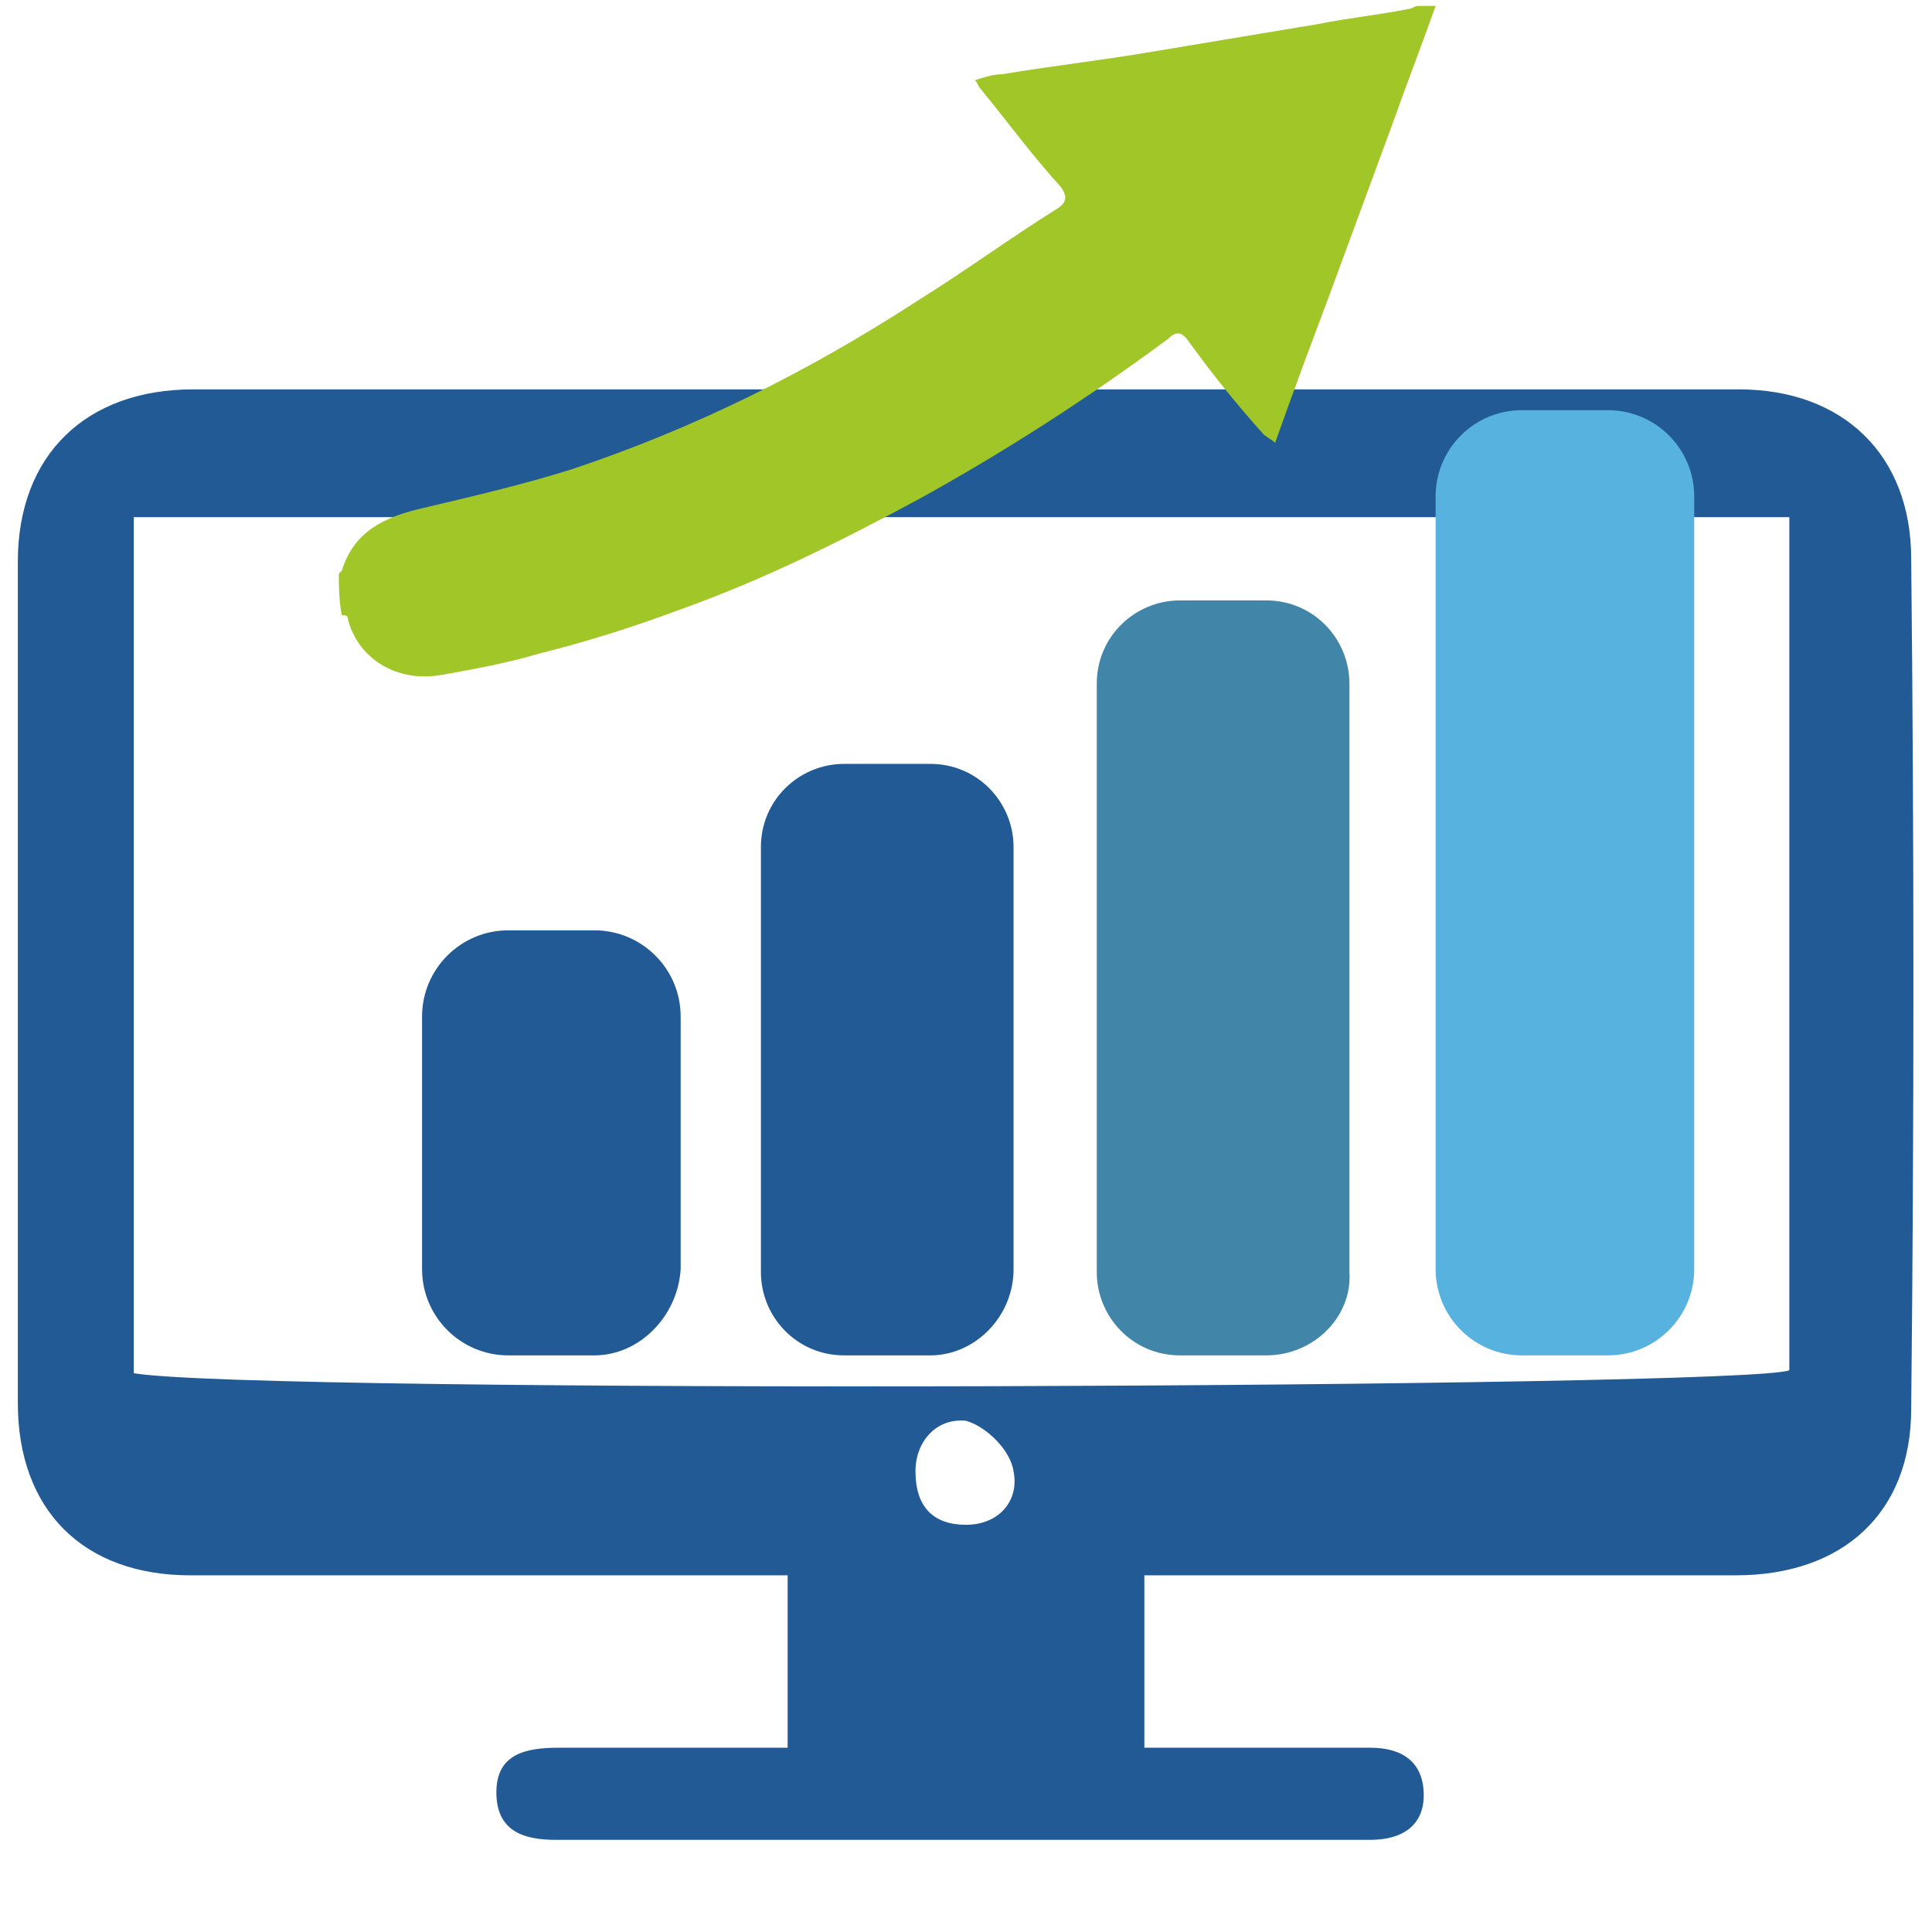 <?xml version="1.0" encoding="utf-8"?>
<!-- Generator: Adobe Illustrator 25.2.1, SVG Export Plug-In . SVG Version: 6.00 Build 0)  -->
<svg version="1.1" xmlns="http://www.w3.org/2000/svg" xmlns:xlink="http://www.w3.org/1999/xlink" x="0px" y="0px"
	 viewBox="0 0 65 65" style="enable-background:new 0 0 65 65;" xml:space="preserve">
<style type="text/css">
	.st0{display:none;}
	.st1{display:inline;fill:#57B2E0;}
	.st2{display:inline;fill:#A1C627;}
	.st3{display:inline;fill:#215A94;}
	.st4{display:inline;fill:none;stroke:#EC008C;stroke-miterlimit:10;}
	.st5{display:inline;}
	.st6{fill:#57B2E0;}
	.st7{fill:#215A94;}
	.st8{fill:#A1C627;}
	.st9{fill:none;}
	.st10{display:inline;fill:#4185A8;}
	.st11{fill:#4185A8;}
</style>
<g id="Layer_2" class="st0">
	<rect x="16" y="83" class="st1" width="8" height="9"/>
	<rect x="25" y="83" class="st2" width="8" height="9"/>
	<rect x="7" y="83" class="st3" width="8" height="9"/>
	<rect x="8" y="8" class="st4" width="49" height="49"/>
</g>
<g id="Layer_1" class="st0">
	<g transform="translate(0,1280) scale(0.1,-0.1)" class="st5">
		<path class="st6" d="M307.5,12720.8c-29.8-2.6-50.9-7.2-74.3-16.4c-53.9-21.2-103.4-67-130-120.4c-12.4-24.9-19.5-49.6-23.2-80.5
			c-1.4-12.1-1.4-44.9,0-57c2.9-24,7.6-43.1,15.5-63.2c21.2-53.9,67-103.3,120.5-129.9c24.9-12.4,49.7-19.5,80.5-23.2
			c12.1-1.4,45-1.4,57,0c36.7,4.4,67.3,14.5,96.3,31.8c32,19.2,62.4,48.5,83.1,80.4c21.4,32.7,32.7,65.3,37.3,106.9
			c1.1,10.5,1,43.5-0.3,54.2c-2.8,23.9-7.6,43.1-15.5,63.2c-21.2,53.9-67,103.3-120.5,129.9c-24.7,12.3-49.8,19.5-79.9,23.1
			C346.6,12720.6,314.1,12721.3,307.5,12720.8z M305.9,12652.5c-5.9-12.1-10.8-22.5-10.8-23.1c0-2.4,3.6-18.6,4.2-19
			c0.3-0.2,3.1-0.5,6.2-0.5h5.5v-66.3v-66.4l-7.9-14c-4.3-7.7-7.9-14.5-7.9-15.1c0-0.8,2.4-2.6,8.8-6.5l8.7-5.5h12.7
			c9,0,12.8,0.2,13.3,0.7s0.7,5.2,0.7,17.7v17l18.1,31.3c9.9,17.2,18.4,31.3,18.6,31.4c0.3,0.1,2.6-1,5.1-2.4s4.9-2.6,5.3-2.6
			c1,0,9.9,7.8,9.9,8.6c0,0.7,0.9,16.1,1.4,23.8c1.2,19.3,2,36,1.9,38.4c-0.1,2.1-0.4,2.9-1.1,3c-0.5,0.1-13.1-7.8-28-17.6
			l-27.1-17.8l-1.2-6c-0.8-4.1-1.1-6.2-0.7-6.7c0.3-0.4,2.6-1.9,5.1-3.3c2.5-1.4,4.5-2.8,4.5-3.1c0-0.4-11-19.5-11.6-20.3
			c-0.1-0.1-0.2,18.2-0.2,40.8v41h5.5c3,0,5.8,0.2,6.1,0.5c0.6,0.4,4.2,16.6,4.2,19c0,0.7-4.8,11.1-10.7,23
			c-5.9,12-10.7,21.9-10.7,22c0,0.2,4,0,12.4-0.7c21.5-1.8,47.2-8.8,64.4-17.4c3.3-1.7,3.4-1.8,2.7-3c-4.7-7.3-16.3-30.5-15.9-31.6
			c0.4-1,17.2-10.8,18.5-10.8c1.3-0.1,9.5,11.6,16.3,23.1c2.2,3.7,4.1,6.9,4.2,7c0.3,0.3,5.7-3.4,11.2-7.8
			c12.9-10.3,25-22.2,35.1-34.8c4.3-5.4,8.8-11.5,8.8-12.1c0-0.2-1.7-1.3-3.8-2.5c-5.6-3.2-26.1-16.9-26.4-17.6
			c-0.3-0.8,9.8-18.7,10.8-19.1c0.4-0.1,5.7,2.3,11.9,5.3c10.1,5,13.6,6.9,19.1,10.3l1.8,1.1l1.8-3.4c6.6-13.1,13.2-34,15.8-50.5
			c1.1-7.1,2.3-17.7,2.3-20.4v-1.4h-7.7c-8.2-0.1-28-1.4-29-2c-0.8-0.5-0.8-21.6,0-22c1-0.6,20.7-1.9,29-2h7.7v-1.4
			c0-2.7-1.2-13.3-2.3-20.4c-2.6-16.4-9.2-37.4-15.8-50.5l-1.7-3.4l-4.9,2.9c-7.3,4.3-27.3,14.1-28.3,13.9
			c-1.1-0.2-11.6-18.2-11.1-19c0.6-1,19.1-13.3,25-16.7c3.2-1.8,5.8-3.4,5.8-3.7c0-0.7-4.3-6.7-8.8-12.2
			c-9.9-12.3-21.9-24.3-34.5-34.3c-5-4-11-8.3-11.6-8.3c-0.2,0-2,2.9-4.1,6.4c-3.8,6.6-15.3,23.8-16.3,24.4
			c-0.7,0.5-18.4-9.8-18.9-10.9c-0.3-0.8,9.1-19.9,13.8-27.9c1.6-2.8,2.9-5.1,2.9-5.3c0-0.4-6.8-3.6-12.9-6.2
			c-16.6-6.8-35.5-11.3-54.3-13.3c-3.2-0.3-6.4-0.6-7.2-0.6H338v7.8c0,8.3-1.4,27.9-2,28.8c-0.5,0.8-21.5,0.8-22,0
			c-0.6-1-2-20.6-2-28.8v-7.8h-1.4c-2.7,0-13.3,1.2-20.4,2.3c-16.4,2.6-37.4,9.1-50.5,15.8l-3.4,1.7l3.8,6.7
			c5.2,8.9,13.3,25.8,12.9,26.8c-0.4,1.1-18.3,11.3-19,10.9c-1-0.6-12.4-17.8-16.3-24.4c-2-3.5-3.8-6.4-4.1-6.4
			c-0.6,0-6.6,4.3-11.6,8.3c-12.5,10-24.5,22-34.5,34.3c-4.5,5.5-8.8,11.5-8.8,12.2c0,0.2,2.6,1.9,5.8,3.7
			c5.9,3.3,24.3,15.6,25,16.7c0.5,0.8-10.1,18.8-11.1,19c-1,0.2-21-9.6-28.3-13.9l-4.9-2.9l-1.7,3.4c-6.6,13-13.2,34-15.8,50.5
			c-1.1,7.1-2.3,17.7-2.3,20.4v1.4h7.5c8.1,0,27.6,1.4,28.6,2c0.8,0.5,0.8,21.5,0,22c-1,0.6-20.5,2-28.6,2h-7.5v1.4
			c0,2.7,1.2,13.3,2.3,20.4c2.6,16.5,9.2,37.4,15.8,50.5c2,3.9,1,4,9-0.8c2.7-1.5,9.5-5.1,15.3-7.8c10.3-5,10.4-5,11.4-3.8
			c2,2.5,10.2,17.6,9.9,18.3c-0.4,1-16.7,12-24.4,16.4c-3.1,1.8-5.8,3.4-5.9,3.4c-0.3,0.3,3.4,5.7,7.8,11.2
			c10.3,12.9,22.3,25,34.8,35.1c5.4,4.3,11.5,8.8,12.1,8.8c0.2,0,1.3-1.7,2.5-3.8c3.2-5.6,16.9-26.1,17.6-26.4
			c0.8-0.3,18.8,9.8,19.1,10.8c0.5,1.2-11.2,24.3-15.9,31.6c-0.8,1.2-0.7,1.3,2.7,3c17.2,8.7,42.7,15.6,64.4,17.5
			c7.2,0.6,12,0.9,12.3,0.8C316.5,12674.4,311.7,12664.5,305.9,12652.5z"/>
	</g>
</g>
<g id="Layer_3" class="st0">
	<g transform="translate(0,1280) scale(0.1,-0.1)" class="st5">
		<path class="st6" d="M312.9,12721c-22.8-1.8-42.8-7.2-62.8-17c-59.8-29.2-97.3-91.3-95.4-157.7c0.8-24.8,6.2-47.4,16.7-69
			c4.5-9.2,7.5-14.5,13.6-23.6c2.7-3.9,35.2-56.2,72.3-116.1c37.1-59.9,67.6-109,67.8-109s30.7,49,67.8,108.9
			c37.1,59.9,69.6,112.2,72.3,116.1c6.1,9.1,9.1,14.4,13.6,23.6c17.3,35.7,21.4,76.8,11.5,115.9c-10,39.3-33.8,73.7-67.4,97.4
			c-28.6,20.2-63.7,31.2-98.7,30.9C320.2,12721.4,315.1,12721.2,312.9,12721z M339,12648.5c18.1-3.3,33.4-11.1,46-23.6
			c31.6-31.3,33.9-81.3,5.3-115.5c-13.8-16.5-33.6-27.2-55.2-29.9c-4.7-0.6-15.5-0.6-20.2,0c-35,4.3-63.7,29.4-72.4,63.4
			c-5.8,22.4-2.1,46.7,10,66.2c13.6,21.8,35.4,36,61.5,39.8C319.2,12649.7,333.7,12649.5,339,12648.5z"/>
	</g>
</g>
<g id="Layer_4" class="st0">
	<g transform="translate(0,1280) scale(0.1,-0.1)" class="st5">
		<path class="st6" d="M81.4,12628c0.3-0.3,40.5-30.3,89.3-66.6c48.8-36.3,103.5-77.1,121.6-90.6l33-24.6l1.3,1
			c0.7,0.6,55.6,41.5,121.9,90.9c66.4,49.4,120.8,90,121,90.2c0.3,0.2-109.7,0.3-244.2,0.3C118.5,12628.6,80.9,12628.5,81.4,12628z"
			/>
		<path class="st6" d="M79.1,12500.2c-0.2-58.6-0.3-122.6-0.2-142.1l0.1-35.5l49.2,56.1c27.1,30.9,61,69.6,75.4,86.1l26.2,29.9
			l-73.9,55.1c-40.6,30.3-74.5,55.5-75.2,56.1l-1.4,1L79.1,12500.2z"/>
		<path class="st6" d="M570.1,12606c-0.5-0.4-33.9-25.4-74.2-55.5c-40.3-30-73.7-54.9-74.1-55.3c-0.7-0.6,0.1-1.7,12.4-15.8
			c7.3-8.3,41-46.8,75-85.6l61.8-70.5l0.1,70.9c0,39,0,102.7,0,141.7C570.9,12606.7,570.9,12606.8,570.1,12606z"/>
		<path class="st6" d="M367.1,12454.6c-22.9-17.1-41.8-30.9-42.1-30.8c-0.2,0.1-18.9,14-41.5,30.9c-22.6,16.8-41.3,30.6-41.5,30.6
			c-0.2,0-32.7-36.8-72.1-81.8l-71.8-81.9l113.8-0.1c62.6,0,164.9,0,227.3,0l113.4,0.1l-71.6,81.8c-39.4,45-71.8,81.9-72,82.1
			C408.8,12485.5,390,12471.7,367.1,12454.6z"/>
	</g>
</g>
<g id="Layer_5" class="st0">
	<g transform="translate(0,1280) scale(0.1,-0.1)" class="st5">
		<path class="st6" d="M251.9,12725.1c-1.1-0.4-9-4.8-17.6-9.7c-8.6-5-19.8-11.4-24.9-14.3c-11.8-6.7-13.7-8.6-15-14.7
			c-0.9-4.2-0.6-4.9,10.7-24.1c18.8-32.1,57.4-96.1,59-98c2.1-2.3,5.2-4.2,8.3-5c4.4-1.1,4.6-1.1,25.5,10.9
			c10.3,5.9,21.7,12.5,25.4,14.5c9.3,5.3,11.7,8,12.7,14.5c0.8,5.1,0.5,5.9-8.3,20.4c-41,67.8-60.9,100.6-61.9,101.8
			C263,12725,256.2,12726.7,251.9,12725.1z"/>
		<path class="st6" d="M179.3,12672.5c-20.8-6-35-21-41.9-44.6c-11.2-37.9-2.6-97.6,23.6-163.9c26.5-67,66.5-130.7,110.1-175.2
			c37.4-38.1,73.1-59,108.8-64c5-0.7,19.9-0.7,24.5,0c8.5,1.3,16.1,3.3,23.7,6.3c3.4,1.4,6.9,3,7.4,3.4c0.2,0.2-34.2,60-38.2,66.4
			c-4.1,6.6-12.2,19.8-24.7,40.4c-6.7,10.9-5.5,10.1-11.5,8.6c-5-1.2-15.4-1.3-21.4-0.2c-13,2.4-27.9,9.8-41.2,20.5
			c-5.4,4.4-15.6,14.2-20.7,20.1c-7.7,8.9-15.6,19.8-22.1,30.8c-4,6.7-5.9,10.6-8.5,17.2c-6.6,16.7-10.7,32.1-12.7,47.8
			c-1,7.8-0.9,21.2,0.2,28.3c2.1,13.8,7,25.4,14.8,34.9c1.2,1.4,2,2.7,2,2.8c-0.1,0.1-2.2,3.7-4.7,8c-6.6,11.2-16.2,28.7-32,57.9
			c-19.3,35.8-30.4,55.7-31.2,55.6C183.5,12673.6,181.5,12673.1,179.3,12672.5z"/>
		<path class="st6" d="M433.9,12407.8c-0.7-0.3-9.3-5.1-19-10.7c-9.7-5.6-20.9-12-24.9-14.2c-7.8-4.4-10.5-6.6-12.1-9.8
			c-2-4.1-1.9-8.4,0.3-12.3c27.5-48.8,65.8-114.7,68-117c0.7-0.7,2.4-1.9,3.8-2.5c2.3-1.1,2.9-1.3,6.3-1.3h3.8l6.2,3.6
			c3.4,2,15.1,8.6,25.9,14.8c10.8,6.2,20.1,11.7,20.7,12.3c1.6,1.5,3,3.7,3.8,6.3c0.9,2.5,1,7.8,0.3,9.9c-0.2,0.7-3.9,7.3-8.2,14.5
			c-4.3,7.2-15.8,27-25.7,43.9c-25.7,44.1-33.5,57.2-34.8,58.9c-0.7,0.9-2.2,2-3.8,2.7c-2.2,1.1-3.1,1.3-6,1.4
			C436.6,12408.3,434.8,12408.1,433.9,12407.8z"/>
	</g>
</g>
<g id="Layer_6" class="st0">
	<g class="st5">
		<path class="st7" d="M61.3,31.6c-0.6,0-0.7-0.2-0.8-0.7c-0.3-2-0.5-3.9-1-5.8c-3-11.5-13.4-19.9-25.3-20.5c-0.7,0-1-0.2-0.9-1
			c0.1-0.8,0-1.5,0-2.3c0-0.2,0-0.5-0.1-0.7h-1.8c0,1.1,0,2.1,0,3.2c0,0.6-0.1,0.8-0.8,0.8c-3.3,0.1-6.4,0.9-9.4,2.2
			C11.1,11.5,5.4,19.6,4.5,30.8c0,0.5-0.2,0.7-0.7,0.7c-1.1,0-2.1,0-3.2,0v1.9c1.1,0,2.1,0,3.2,0c0.6,0,0.8,0.1,0.8,0.7
			c0.2,3.7,1.1,7.3,2.8,10.6c0.8,1.6,1.8,3.2,2.8,4.8c0.5-0.4,1-0.9,1.5-1.3c-1.2-1.5-2.1-3.1-2.9-4.8c-1.4-3-2.1-6.1-2.4-9.3
			c0-0.6,0.1-0.7,0.7-0.7c1,0,2,0,3.1,0v-1.9c-1,0-2,0-2.9,0c-0.9,0-0.9,0-0.8-0.9C7.2,19,15.6,9.3,27,6.9c1.4-0.3,2.8-0.4,4.4-0.6
			v3.9c0.6,0,1.1,0,1.5,0c0.1,0,0.4-0.3,0.4-0.5c0-0.9,0-1.8,0-2.7c0-0.5,0.2-0.6,0.6-0.6c10.5,0.4,20.2,7.8,23.4,17.8
			c0.7,2.2,1.2,4.5,1.3,6.8c0,0.5-0.1,0.6-0.6,0.6c-1.1,0-2.1,0-3.2,0v1.9h3.8c-0.1,13.5-12,25.1-25.3,25.2v-3.8h-1.8v3.7
			c-3,0.6-10.6-2-14.1-4.7c-0.4,0.5-0.9,1-1.3,1.5c1.3,0.8,2.5,1.6,3.8,2.2c3.3,1.7,6.7,2.6,10.4,2.9c1.1,0.1,1.1,0.1,1.1,1.2v2.8
			c0.4,0,0.6,0,0.9,0c1,0,1,0.2,1-1c0-0.9,0-1.9,0-2.8c1.3-0.2,2.5-0.3,3.7-0.5c5.7-0.9,10.7-3.4,14.9-7.4c5-4.8,7.8-10.7,8.6-17.5
			c0.1-0.6-0.1-1.4,0.3-1.7c0.4-0.3,1.1-0.1,1.8-0.1c0.7,0,1.3,0,2,0v-1.9C63.4,31.6,62.3,31.5,61.3,31.6z"/>
		<path class="st8" d="M43.7,34.1c-2.6,0-4.5-1.7-4.5-4.2c0-2.4,1.9-4.3,4.4-4.3c2.6,0,4.5,1.8,4.5,4.3
			C48.2,32.3,46.3,34.1,43.7,34.1z M41.1,29.8c0,1.6,1,2.7,2.6,2.7c1.5,0,2.6-1.1,2.6-2.7c0-1.5-1.1-2.7-2.6-2.7
			C42.2,27.2,41.1,28.3,41.1,29.8z"/>
		<path class="st8" d="M37.4,30.5c-1.3,0-2.5,0-3.8,0c0,0.6,0,1.1,0,1.6c0,0.2,0.4,0.4,0.6,0.4c1,0,2.1,0,3.1,0c0.2,0,0.5,0,0.8,0
			c0,0.5,0,0.9,0,1.4c-2.1,0-4.2,0-6.3,0c0-2.7,0-5.4,0-8.2c0.4,0,0.9,0,1.3,0c1.3,0,2.6,0,3.9,0c1,0,1,0,1,1c0,0.1,0,0.3-0.1,0.5
			c-1.4,0-2.8,0-4.3,0c0,0.6,0,1.2,0,1.9c1.2,0,2.5,0,3.8,0C37.4,29.6,37.4,30,37.4,30.5z"/>
		<path class="st8" d="M29.6,27.5c-1.1-0.1-2.1-0.2-3-0.3c-0.5,0-0.9,0.3-0.9,0.8c0,0.6,0.4,0.7,0.9,0.9c0.8,0.3,1.7,0.4,2.5,0.7
			c0.8,0.3,1.4,0.8,1.4,1.8c0.1,0.9-0.3,1.7-1.1,2.2c-1.3,0.8-4.2,0.7-5.4-0.2c-0.1-0.1-0.2-0.4-0.2-0.5c0.1-0.3,0.3-0.7,0.5-1
			c1.1,0.6,2.2,1,3.4,0.7c0.3-0.1,0.6-0.5,0.9-0.7c-0.3-0.3-0.4-0.7-0.8-0.9c-0.7-0.3-1.5-0.4-2.3-0.7c-1.3-0.4-1.8-1.1-1.8-2.2
			c0-1.1,0.7-1.9,1.9-2.2c1.2-0.4,2.4-0.3,3.6,0.1c0.6,0.2,0.8,0.5,0.5,1.1C29.6,27.2,29.6,27.4,29.6,27.5z"/>
		<line class="st9" x1="22" y1="47.9" x2="22" y2="47.9"/>
		<g>
			<path class="st6" d="M47.5,16.4c-6.7-6.3-17.3-6.8-24.5-1.1c-4.1,3.3-6.6,7.5-7.3,12.7c-0.6,5.2,0.8,9.9,4,14.2
				c-1.9,1.6-3.7,3.2-5.6,4.8c-0.4,0.4-1.2,1-1.6,1.4c-3.4,2.9-3.2,2.7-3.3,2.8C7.1,53,6.4,53.6,5,54.8c-1,0.9-1,1.8-0.1,2.7
				c1.1,1.1,2.1,2.1,3.2,3.2c0.5,0.5,1.2,0.6,1.8,0.3c0.1,0,0.1-0.1,0.2-0.1c3-3.4,5.9-6.8,8.9-10.3c0,0,0-0.1,0.1-0.1
				c1.4-1.6,2.8-3.3,4.2-4.9c5,3.5,10.3,4.5,16.1,3c4.5-1.2,8.1-3.8,10.8-7.6C55.6,33.3,54.4,22.9,47.5,16.4z M34.7,46
				C26.1,46,19,39,19,30.4c0-8.7,7-15.7,15.6-15.7c8.6,0,15.6,7,15.6,15.6C50.2,38.9,43.3,45.9,34.7,46z"/>
		</g>
	</g>
</g>
<g id="Layer_7" class="st0">
	<path class="st3" d="M39.6,11.8c-0.8,1.3-1.4,2.3-2.2,3.2c-0.3,0.3-1,0.4-1.5,0.4c-9.6,0-19.3,0-28.9,0c-0.3,0-0.7,0-1,0
		c-1.6,0-1.6,0-1.6,1.6c0,9.2,0,18.5,0,27.7c0,1.5,0,1.5,1.5,1.5c17.8,0,35.6,0,53.4,0c1.6,0,1.6,0,1.6-1.6c0-9.2,0-18.5,0-27.7
		c0-1.5,0-1.5-1.6-1.5c-2.3,0-4.7,0-7,0c-0.4,0-0.7,0-1.5-0.1c0.5-0.6,0.9-1,1.2-1.5c1.2-1.8,2.8-2.4,5-2.2c1.5,0.2,3.1,0,4.7,0
		c1.9,0,2.9,1,2.9,3c0,12.1,0,24.1,0,36.2c0,1.9-1,2.9-2.9,3c-0.5,0-0.9,0-1.4,0c-18.6,0-37.1,0-55.7,0c-0.5,0-0.9,0-1.4,0
		c-1.8-0.1-2.7-1.1-2.7-2.9c0-12.1,0-24.3,0-36.4c0-1.9,1.1-2.9,3.1-2.9c8.8,0,17.5,0,26.3,0c2.7,0,5.5,0,8.2,0
		C38.5,11.7,38.9,11.8,39.6,11.8z"/>
	<path class="st1" d="M55.1,5.1c0,2.5-0.9,3.8-2,5c-3.2,3.5-6.4,7-9.6,10.5c-4,4.4-8,8.8-12,13.2c-0.6,0.6-1,0.7-1.7,0.2
		c-2-1.5-2-1.5-0.6-3.6c6-8.5,12.1-17.1,18.1-25.6c1-1.4,2.2-2.3,3.9-2.4C53.7,2.1,55.1,3.4,55.1,5.1z M51.3,3.4
		c-1.1-0.2-2.4,0.2-2.8,1.1c-0.1,0.3,0.1,0.7,0.2,1.1c0.3-0.1,0.7,0,0.8-0.2C50.2,4.8,50.7,4.1,51.3,3.4z"/>
	<path class="st3" d="M42.3,62.7c-6.6,0-12.9,0-19.3,0c0-0.1-0.1-0.2-0.1-0.2c0.3-0.3,0.6-0.6,0.9-0.8c1.2-0.9,1.8-2.1,1.8-3.6
		c0-1.4,0.3-1.5,1.6-1.5c3.6,0,7.1,0,10.7,0c0.8,0,1.4,0.2,1.4,1c-0.1,2.1,1,3.5,2.6,4.7C42,62.3,42,62.4,42.3,62.7z"/>
	<path class="st2" d="M17.1,40c0.5-0.1,0.8-0.1,1.1-0.1c2.6,0.1,3.5-1.4,4.1-3.2c0.2-0.5,0.3-1.1,0.6-1.5c1.1-2,3.5-2.3,5.6-0.8
		c1,0.7,2,1.6,1.8,2.9c-0.2,1.6-1.6,2.1-2.9,2.5c-3.2,0.9-6.6,1-9.9,0.5C17.4,40.3,17.4,40.2,17.1,40z"/>
</g>
<g id="Layer_8" class="st0">
	<g class="st5">
		<path class="st7" d="M34.8,63.5c-8.2,0-16.3,0-24.5,0c-5.5,0-8.8-3.2-8.8-8.8c0-16.5,0-33,0-49.5c0-0.6,0-1.1,0.1-1.7
			c0.3-1.3,1.2-2,2.5-2c1.3,0,2.2,0.8,2.5,2c0.1,0.6,0.1,1.2,0.1,1.8c0,16.3,0,32.5,0,48.8c0,3.4,0.8,4.1,4.1,4.1
			c16.1,0,32.3,0,48.4,0c0.6,0,1.2,0,1.9,0c1.5,0.2,2.4,1.1,2.4,2.6c0,1.5-0.9,2.4-2.4,2.6c-0.5,0.1-1.1,0-1.7,0
			C51.2,63.5,43,63.5,34.8,63.5z"/>
		<path class="st8" d="M49.3,9.2c-0.9,0-1.6,0.1-2.3,0c-1.4-0.2-2.2-1.1-2.2-2.5c0-1.4,0.8-2.5,2.2-2.5C49.9,4,53,4,56,4.1
			c1.5,0.1,2.3,1.1,2.4,2.6c0,2.8,0,5.6,0,8.3c0,1.6-0.9,2.6-2.5,2.7c-1.5,0.1-2.5-1-2.7-2.7c0-0.4-0.1-0.8-0.1-1.7
			c-0.8,0.9-1.3,1.4-1.8,2c-9.5,10.8-21.1,18.2-35.1,21.6c-0.4,0.1-0.8,0.2-1.3,0.2c-1.6,0.2-2.7-0.4-3.1-2
			c-0.3-1.5,0.5-2.5,2.2-3.1c4.6-1.6,9.4-3,13.8-5.1c8-3.8,14.8-9.4,20.4-16.2c0.2-0.3,0.5-0.6,0.7-0.9C49.2,9.8,49.2,9.7,49.3,9.2z
			"/>
		<path class="st6" d="M58.4,39c0,3.6,0,7.3,0,10.9c0,2-0.9,3.2-2.6,3.1c-1.6,0-2.6-1.1-2.6-3.2c0-7.3,0-14.7,0-22
			c0-2.1,0.9-3.1,2.6-3.1c1.7,0,2.5,1.1,2.5,3.1C58.4,31.6,58.4,35.3,58.4,39z"/>
		<path class="st6" d="M48.1,41.6c0,2.8,0,5.6,0,8.3c0,2.1-0.9,3.2-2.5,3.2c-1.7,0-2.6-1.1-2.6-3.3c0-5.6,0-11.1,0-16.7
			c0-2.2,1-3.4,2.6-3.3c1.6,0,2.5,1.2,2.6,3.4C48.2,36,48.1,38.8,48.1,41.6z"/>
		<path class="st6" d="M32.6,44.1c0-2,0-4.1,0-6.1c0-1.8,1-2.8,2.5-2.8c1.5,0,2.6,1,2.7,2.7c0.1,4.2,0.1,8.4,0,12.6
			c0,1.7-1.2,2.7-2.7,2.7c-1.5-0.1-2.4-1.1-2.4-2.9C32.6,48.2,32.6,46.2,32.6,44.1z"/>
		<path class="st6" d="M27.4,46.8c0,1.2,0.1,2.5,0,3.7c-0.1,1.7-1.2,2.8-2.7,2.6c-1.6-0.1-2.4-1.1-2.4-2.7c0-2.5,0-5,0-7.6
			c0-1.5,0.8-2.4,2.4-2.5c1.6-0.1,2.6,0.8,2.7,2.4C27.5,44.1,27.4,45.4,27.4,46.8C27.4,46.8,27.4,46.8,27.4,46.8z"/>
		<path class="st6" d="M17.1,49.3c0,0.6,0,1.2-0.2,1.8c-0.3,1.3-1.2,2-2.5,2c-1.3,0-2.2-0.8-2.4-2.1c-0.2-0.9-0.1-1.8-0.1-2.8
			c0.1-1.8,1-2.8,2.5-2.8c1.6,0,2.5,0.9,2.6,2.7C17.1,48.6,17.1,48.9,17.1,49.3C17.1,49.3,17.1,49.3,17.1,49.3z"/>
	</g>
</g>
<g id="Layer_9" class="st0">
	<g class="st5">
		<path class="st8" d="M64.8,44.6c0-0.4-0.1-0.9-0.1-1.3c0-0.5,0-1,0.1-1.5c-1.3-1.8-3.1-3.3-5.2-4.6c-1-0.6-2.1-1-3.1-1.5
			c5.7-2.8,7.4-9,5.9-13.7c-1.5-4.7-6-8-11-8c-2.2,0-4.3,0.7-6.1,1.8c0.3,0.6,0.5,1.2,0.8,1.8c1.6-1.1,3.5-1.7,5.5-1.7
			c5.2,0.1,9.5,4.4,9.4,9.6C61,30.8,56.7,35,51.5,35c-3.2,0-6-1.6-7.7-4c-0.4,0.5-0.8,1-1.3,1.4c1,1.3,2.4,2.5,4.1,3.3
			c-0.8,0.3-1.6,0.6-2.4,1c-0.9,0.5-1.6,1-2.4,1.5c0.6,0.3,1.3,0.6,1.9,0.9c3.3-2.1,7.3-2.8,11.3-1.8c4.7,1.2,7.9,4,9.7,8.1
			C64.8,45.2,64.8,44.9,64.8,44.6z"/>
	</g>
	<g class="st5">
		<path class="st7" d="M24,34c-0.5-0.4-1.1-0.8-1.5-1.3c-1.4,3.7-4.9,6.3-8.9,6.2C8.2,38.9,4,34.6,4,29.4c0-5.3,4.4-9.6,9.7-9.5
			c1.6,0,3,0.4,4.3,1.1c0.1-0.7,0.2-1.3,0.3-1.9c-1.5-0.7-3.1-1.1-4.8-1.1C8.5,18.1,4,21.4,2.6,26.2c-1.4,4.9,0.5,10.8,6,13.6
			c-0.8,0.3-1.6,0.6-2.4,1c-2.5,1.3-4.5,3-6,5.1c0.1,0.7,0.2,1.3,0.2,2c0,0.5,0,0.9-0.1,1.4c0,0.1,0,0.1,0,0.2
			c0.2-0.5,0.5-1,0.8-1.4c3.4-5.5,9.7-8.2,16-6.6c0.5,0.1,0.9,0.3,1.4,0.4c0.6-0.5,1.2-0.9,1.9-1.3c-0.6-0.3-1.2-0.5-1.8-0.8
			C21.2,38.4,23,36.3,24,34z"/>
	</g>
	<g class="st5">
		<path class="st6" d="M25.8,36.6c-7.5-3.7-10.2-11.8-8.2-18.5C19.5,11.6,25.5,7.1,32.4,7c6.7-0.1,12.9,4.4,14.9,10.9
			c2,6.4-0.3,14.8-8.1,18.7c1.4,0.6,2.9,1.2,4.2,2c6.6,3.9,10.4,9.6,11.3,17.2c0,0.3,0.1,0.6,0.1,0.9c0,0.7-0.5,1.3-1.1,1.3
			c-0.7,0.1-1.3-0.3-1.4-1c-0.2-1-0.2-2-0.4-2.9c-1.9-7.9-6.7-13.2-14.6-15.2c-8.6-2.2-17.1,1.4-21.7,9c-1.6,2.6-2.5,5.4-2.7,8.4
			c0,0.1,0,0.2,0,0.3c-0.1,1-0.7,1.5-1.5,1.4c-0.7-0.1-1.1-0.8-1-1.7C11,48,15.2,41.9,22.5,38C23.6,37.4,24.7,37.1,25.8,36.6z
			 M32.4,35.5c7.1,0.1,12.9-5.7,13-12.8c0.1-7.1-5.7-13-12.8-13.1c-7.2-0.1-13.1,5.7-13.1,12.9C19.4,29.6,25.2,35.4,32.4,35.5z"/>
	</g>
</g>
<g id="Layer_10" class="st0">
	<path class="st3" d="M47.8,12.1c0.4,0.3,0.4,0.6,0.1,1c-0.4,0.6-0.8,1.3-1.1,1.9c6.5,4.2,10.7,10.1,12.2,17.8
		c1.3,7.1,0,13.7-3.9,19.8c-7.8,12-23.5,15.7-36,8.7c-12.3-7-17-22.4-10.8-35.2c6.1-12.6,21.4-19,35.5-12.7c0.3-0.6,0.7-1.1,1-1.7
		c0.3-0.6,0.6-1,1.4-0.6C46.7,11.5,47.2,11.8,47.8,12.1z M22,20.7c-0.5-0.8-0.9-1.5-1.3-2.3C18,19.7,14,23.7,13,26.1
		c0.7,0.4,1.5,0.9,2.3,1.3c-0.1,0.2-0.3,0.4-0.4,0.6c-0.8-0.5-1.5-0.9-2.3-1.3c-1.9,3.4-2.8,6.9-2.9,10.8c0.9,0,1.8,0,2.7,0
		c0,0.3,0,0.5,0,0.8c-0.9,0-1.8,0-2.6,0c0.1,3.9,1,7.4,2.9,10.8c0.8-0.5,1.5-0.9,2.3-1.3c0.1,0.3,0.2,0.5,0.4,0.7
		c-0.8,0.5-1.5,0.9-2.3,1.4c2,3.2,4.5,5.7,7.7,7.7c0.5-0.8,0.9-1.5,1.4-2.3c0.2,0.1,0.4,0.3,0.6,0.4c-0.5,0.8-0.9,1.5-1.3,2.3
		c3.4,1.9,6.9,2.9,10.9,2.9c0-0.9,0-1.8,0-2.7c0.3,0,0.5,0,0.7,0.1c0,0.9,0,1.7,0,2.5c2.7,0.3,8.7-1.3,10.8-2.9
		c-0.4-0.7-0.9-1.5-1.3-2.3c0.2-0.1,0.4-0.2,0.6-0.4c0.5,0.8,0.9,1.5,1.4,2.3c2.7-1.4,7-5.7,7.6-7.7c-0.7-0.4-1.5-0.9-2.2-1.3
		c0.2-0.2,0.3-0.4,0.4-0.6c0.8,0.5,1.5,0.9,2.3,1.3c1.6-2.2,3.3-8.6,2.9-10.8c-0.8,0-1.7,0-2.6,0c0-0.3,0-0.5,0-0.8
		c0.9,0,1.8,0,2.6,0c-0.1-3.9-1-7.4-2.9-10.8c-0.8,0.5-1.5,0.9-2.3,1.3c-0.1-0.2-0.3-0.4-0.4-0.7c0.8-0.5,1.5-0.9,2.3-1.4
		c-2-3.2-4.5-5.7-7.7-7.7c-0.5,0.8-0.9,1.5-1.4,2.3c-0.2-0.1-0.4-0.3-0.6-0.4c0.5-0.8,0.9-1.5,1.3-2.3c-3.4-1.9-7-2.8-10.9-2.9
		c0,0.9,0,1.8,0,2.7c-0.3,0-0.5,0-0.7,0c0-0.9,0-1.8,0-2.7c-3.9,0.1-7.4,1-10.8,2.9c0.5,0.8,0.9,1.5,1.3,2.3
		C22.4,20.4,22.2,20.5,22,20.7z"/>
	<path class="st3" d="M32.5,0.3c0.8,0,1.6,0,2.4,0c0.7,0,1,0.3,1,1c0,1.2,0,2.4,0,3.7c0,0.7-0.3,1-1,1c-1.6,0-3.2,0-4.8,0
		c-0.7,0-1-0.3-1-1c0-1.2,0-2.4,0-3.7c0-0.7,0.3-1,1-1C30.9,0.3,31.7,0.3,32.5,0.3z"/>
	<path class="st3" d="M35,10.7c-1.7,0-3.3,0-4.9,0c0-1.4,0-2.7,0-4c0-0.1,0.3-0.4,0.5-0.4c1.3,0,2.6,0,3.8,0c0.2,0,0.5,0.3,0.5,0.4
		C35,8,35,9.4,35,10.7z"/>
	<path class="st3" d="M47.8,12.1c-0.6-0.3-1.1-0.7-1.7-1c0,0,0,0,0,0c-1.2-0.9-1.2-0.9-0.4-2.3c0.3-0.4,0.5-0.9,0.8-1.3
		c0.2-0.4,0.6-0.5,1-0.3c1,0.6,1.9,1.1,2.9,1.7c0.4,0.3,0.5,0.6,0.3,1c-0.4,0.6-0.7,1.3-1.1,1.9c-0.4,0.7-0.6,0.8-1.3,0.4
		C48,12.2,47.9,12.2,47.8,12.1z"/>
	<g class="st5">
		<path class="st8" d="M44.9,25.2c-0.8,1.2-1.5,2.4-2.3,3.5c-2.4,3.5-4.8,6.9-7.2,10.3c-0.7,1-1.6,1.8-2.9,2c-1.9,0.3-3.5-1.5-3-3.3
			c0.2-1,0.8-1.7,1.5-2.3c2.6-2.1,5.3-4.1,8-6.1c1.7-1.3,3.5-2.5,5.3-3.8C44.4,25.3,44.6,25.2,44.9,25.2
			C44.8,25.1,44.8,25.1,44.9,25.2z M34.1,38c0-0.9-0.8-1.7-1.7-1.7c-0.9,0-1.7,0.8-1.7,1.7c0,0.9,0.8,1.7,1.7,1.7
			C33.4,39.7,34.1,38.9,34.1,38z"/>
		<path class="st8" d="M33.2,38c-0.4,0.2-0.6,0.5-0.8,0.4c-0.2,0-0.4-0.3-0.4-0.5c0-0.1,0.3-0.4,0.4-0.4
			C32.6,37.5,32.8,37.7,33.2,38z"/>
	</g>
</g>
<g id="Layer_11" class="st0">
	<g class="st5">
		<path class="st7" d="M21.4,54.8c0-0.8,0-1.5,0-2.2c0-2.8,1.9-4.6,4.6-4.7c3,0,6.1,0,9.1,0c0.2,0,0.5,0,0.8,0c0-0.3,0-0.5,0-0.8
			c0-2.3,0-4.6,0-6.8c0-0.5,0.1-1,0.6-1.2c2.4-1.4,4.2-3.5,5.6-5.8c2.7-4.4,4.4-9.2,5.3-14.2c0.2-1,0.3-2,0.4-3
			c0.1-0.9,0.6-1.3,1.3-1.2c0.7,0.1,1.1,0.7,1,1.5c-0.5,4.2-1.5,8.2-2.9,12.1c-0.1,0.3-0.2,0.6-0.4,1.1c0.7-0.3,1.3-0.5,1.8-0.8
			c4.4-2.2,6.9-5.9,8.1-10.5c0.6-2.3,0.8-4.6,0.8-7c0-0.2,0-0.4,0-0.7c-0.3,0-0.6,0-0.8,0c-2.2,0-4.5,0-6.7,0
			c-1.2,0-1.6-0.4-1.6-1.6c0-1.7,0-3.4,0-5.1c-10.6,0-21,0-31.6,0c0,0.5-0.1,1-0.1,1.5c-0.2,7.7,0.7,15.2,3.4,22.5
			c1.4,3.8,3.4,7.3,6.6,10c0.5,0.5,1.1,0.9,1.7,1.2c0.5,0.3,0.7,0.7,0.7,1.3c0,1.4,0,2.8,0,4.2c0,0.8-0.4,1.3-1.1,1.3
			c-0.6,0-1.1-0.5-1.1-1.3c0-1.1,0-2.2,0-3.3c0-0.3-0.2-0.6-0.4-0.8c-2.8-2.1-5.1-4.8-6.7-7.9c-0.1-0.2-0.4-0.5-0.6-0.6
			C12,30,7.9,25.2,6.2,18.3c-0.7-2.8-0.9-5.7-0.7-8.6c0-1,0.4-1.4,1.4-1.4c2.3,0,4.5,0,6.8,0c0.2,0,0.5,0,0.8,0c0-0.4,0-0.7,0-0.9
			c0-1.5,0-3,0.1-4.6c0-0.9,0.5-1.2,1.3-1.2c11.1,0,22.2,0,33.3,0c0.9,0,1.3,0.4,1.3,1.3c0,1.6,0,3.1,0.1,4.7c0,0.2,0,0.4,0,0.7
			c1.2,0,2.3,0,3.4,0c1.4,0,2.9,0,4.3,0c0.8,0,1.2,0.4,1.2,1.2c0.2,4.8-0.3,9.5-2.6,13.8c-2.4,4.5-6,7.3-10.9,8.6
			c-0.4,0.1-0.7,0.3-0.9,0.7c-1.6,3.1-3.8,5.7-6.5,7.7c-0.4,0.3-0.5,0.6-0.5,1c0,2.2,0,4.3,0,6.5c0.6,0.1,1.2,0.1,1.8,0.2
			c2.2,0.5,3.6,2.1,3.6,4.4c0,0.8,0,1.5,0,2.4c0.7,0,1.3,0,1.9,0c2.7,0,4.5,1.9,4.5,4.5c0,0.9,0,1.9,0,2.8c0,1-0.4,1.4-1.4,1.4
			c-6.5,0-13.1,0-19.6,0c-4.2,0-8.4,0-12.6,0c-1.2,0-1.5-0.3-1.5-1.5c0-1.2-0.1-2.5,0.1-3.7c0.3-2,2.1-3.4,4.1-3.5
			C19.9,54.7,20.6,54.8,21.4,54.8z M47.8,61.2c0-0.8,0.1-1.6,0-2.4c-0.1-1.2-1.1-1.9-2.5-1.9c-5.7,0-11.4,0-17.1,0
			c-2.9,0-5.9,0-8.8,0c-1.1,0-2,0.6-2.2,1.6c-0.2,0.9-0.1,1.8-0.2,2.7C27.4,61.2,37.6,61.2,47.8,61.2z M14.5,10.5
			c-2.3,0-4.6,0-6.8,0c0,0.1,0,0.2,0,0.3c0,3.1,0.3,6.1,1.3,9c1.5,4.3,4.2,7.5,8.5,9.2c0.2,0.1,0.5,0.2,0.8,0.3
			C15.9,23.2,14.7,17,14.5,10.5z M23.7,54.6c6,0,11.8,0,17.7,0c0-0.7,0-1.3,0-1.9c0-1.7-0.9-2.6-2.6-2.6c-2,0-3.9,0-5.9,0
			c-2.3,0-4.6,0-6.9,0c-1.3,0-2.2,0.8-2.3,1.9C23.6,52.8,23.7,53.7,23.7,54.6z"/>
		<path class="st7" d="M25.7,28c0.2-1,0.4-2.3,0.6-3.5c0.1-0.5,0-0.9-0.4-1.2c-0.8-0.8-1.6-1.6-2.4-2.4c-0.7-0.6-0.9-1.4-0.6-2.3
			c0.3-0.8,0.9-1.3,1.8-1.4c1.2-0.1,2.4-0.3,3.6-0.5c0.2,0,0.5-0.3,0.6-0.5c0.6-1,1.1-2.1,1.6-3.1c0.4-0.8,1-1.3,1.9-1.3
			c0.9,0,1.6,0.5,2,1.4c0.5,1,1,2,1.5,3c0.2,0.4,0.5,0.6,0.9,0.6c1,0.1,2.1,0.3,3.1,0.4c1,0.1,1.7,0.5,2.1,1.5
			c0.3,1-0.1,1.7-0.8,2.4c-0.8,0.7-1.5,1.5-2.3,2.1c-0.4,0.4-0.5,0.7-0.4,1.2c0.2,1.2,0.5,2.4,0.6,3.6c0.1,1.4-1,2.4-2.4,2.2
			c-0.3,0-0.5-0.2-0.8-0.3c-1-0.5-2-1.1-3.1-1.6c-0.3-0.1-0.7-0.1-0.9,0c-1.1,0.5-2.2,1.2-3.3,1.7C27.2,30.8,25.7,29.8,25.7,28z
			 M32.5,14.2c-0.6,1.2-1.1,2.2-1.6,3.3c-0.4,0.9-1.1,1.4-2.1,1.5c-1.1,0.1-2.3,0.3-3.4,0.5c0.8,0.8,1.5,1.6,2.2,2.3
			c1,0.8,1.3,1.8,0.9,3c-0.3,1-0.4,2-0.6,3.2c0.8-0.4,1.6-0.8,2.2-1.2c1.5-1,3-1,4.4,0c0.7,0.4,1.4,0.8,2.2,1.2
			c-0.2-1.3-0.4-2.4-0.6-3.6c-0.2-0.9,0.1-1.7,0.7-2.3c0.8-0.8,1.6-1.7,2.4-2.6c-1-0.2-2.1-0.4-3.3-0.5c-1.1-0.1-1.7-0.6-2.1-1.6
			C33.6,16.4,33.1,15.4,32.5,14.2z"/>
	</g>
</g>
<g id="Layer_3_copy" class="st0">
	<g transform="translate(0,1280) scale(0.1,-0.1)" class="st5">
		<path class="st7" d="M321.6,12739.6c-20.4-1.6-38.2-6.5-56.1-15.2c-53.4-26.1-86.9-81.5-85.1-140.8c0.7-22.2,5.6-42.4,14.9-61.6
			c4-8.2,6.7-12.9,12.1-21.1c2.4-3.5,31.4-50.2,64.5-103.7c33.1-53.5,60.4-97.3,60.5-97.3s27.4,43.8,60.5,97.2
			c33.1,53.5,62.2,100.2,64.5,103.7c5.4,8.1,8.1,12.8,12.1,21.1c15.4,31.9,19.1,68.5,10.2,103.4c-8.9,35.1-30.1,65.8-60.1,86.9
			c-25.5,18-56.9,27.8-88.2,27.6C328.1,12740,323.6,12739.8,321.6,12739.6z M344.9,12674.9c16.1-2.9,29.8-9.9,41.1-21.1
			c28.2-27.9,30.3-72.6,4.8-103.1c-12.3-14.7-30-24.3-49.3-26.7c-4.2-0.5-13.9-0.5-18,0c-31.3,3.8-56.8,26.2-64.7,56.6
			c-5.2,20-1.9,41.7,8.9,59.1c12.1,19.5,31.6,32.1,54.9,35.5C327.3,12676,340.1,12675.8,344.9,12674.9z"/>
	</g>
</g>
<g id="Layer_14" class="st0">
	<g class="st5">
		<path class="st7" d="M0.4,36.4c1.7-2.2,3.4-4.5,5.2-6.7c1.4-1.7,4.2-1.7,5.6,0c1.5,1.8,3,3.6,4.4,5.5c1.6,2,1,4.6-1.3,5.8
			c-0.1,0-0.1,0.1-0.2,0.2c3.1,5.9,7.9,9.6,14.5,11c0-8.2,0-16.4,0-24.6c-1.3,0-2.6,0-3.9,0c-1.6,0-2.9-1-3.4-2.4
			c-0.5-1.4-0.2-3,1-4.1c0.7-0.7,1.6-1,2.6-1c1.3,0,2.5,0,3.9,0c0-0.7,0-1.3,0-1.9c0-0.1-0.2-0.3-0.4-0.4c-2.8-1.5-4.5-3.9-4.9-7
			c-0.8-4.9,3.2-9.9,8.1-10.3c5.5-0.5,10,3.5,10.2,9c0.1,3.6-1.6,6.3-4.7,8.2c-0.6,0.4-0.9,0.7-0.8,1.4c0,0.4,0,0.7,0,1.2
			c1.4,0,2.8,0,4.1,0c2.4,0,4,1.8,3.8,4.2c-0.1,1.6-1.6,3.1-3.2,3.2c-1.3,0.1-2.6,0-4,0.1c-0.2,0-0.4,0-0.7,0c0,8.2,0,16.3,0,24.5
			c6.5-1.4,11.3-5.1,14.4-11c-1.5-0.8-2.3-1.9-2.3-3.6c0-1,0.4-1.8,0.9-2.5c1.4-1.8,2.9-3.6,4.3-5.3c1.5-1.8,4.2-1.8,5.7,0
			c1.5,1.8,2.9,3.6,4.4,5.4c0.3,0.4,0.5,0.8,0.8,1.3c0,0.8,0,1.6,0,2.4c-0.6,1.2-1.4,2.1-2.7,2.4c-1,0.3-2,0.1-2.8-0.4
			C54.3,52.7,45.8,59.3,32.9,60c-13.3-0.3-22.1-7-27-19.2c0,0-0.1,0.1-0.3,0.1c-1.8,0.8-3.9,0.2-4.9-1.5c-0.1-0.2-0.3-0.5-0.4-0.7
			C0.4,38,0.4,37.2,0.4,36.4z M34.3,9.6c0-0.9-0.7-1.7-1.7-1.7c-0.9,0-1.7,0.7-1.7,1.7c0,0.9,0.8,1.7,1.7,1.7
			C33.6,11.2,34.3,10.5,34.3,9.6z"/>
	</g>
</g>
<g id="Layer_13" class="st0">
	<g class="st5">
		<path class="st7" d="M62.5,36.2c-4,0.9-8,1.7-12,2.6c-0.6,0.1-1.2,0.1-1.7-0.3c-1.7-1-3.4-1.9-5.1-2.9c-0.1-0.1-0.3-0.2-0.4-0.3
			c0.7-1.4,1.5-2.7,2.2-4.1c1.4-2.8,2.5-5.6,3-8.7c1.6-8.4-3.6-15.8-10.8-17.8c-1-0.3-2.1-0.4-3.1-0.6h-2.3
			c-0.8,0.1-1.6,0.2-2.3,0.4c-3.7,0.9-6.7,2.9-8.9,6c-3,4.2-3.5,8.8-2.2,13.7c0.9,3.3,2.2,6.4,3.8,9.4c0.2,0.5,0.5,0.9,0.8,1.4
			c-0.7,0.3-1.4,0.5-2.1,0.7c-0.8,0.2-1.4,0.7-2,1.2C13.3,43.1,7.4,49,1.4,55c-0.3,0.3-0.5,0.6-0.7,1v0.6c0.5,1.1,1.1,1.3,2.2,0.9
			c4.3-1.5,8.5-3,12.8-4.5c0.4-0.1,0.7-0.1,1,0.1c4.4,2.4,8.8,4.9,13.1,7.3c0.1,0,0.2,0.1,0.4,0.2h-0.1c0,0,0.1,0,0.1,0.1
			c0,0,0.1,0,0.1,0h0.4c0.1,0,0.2,0,0.3-0.1c0,0,0,0,0.1,0c0,0,0,0,0-0.1c1.3-0.3,2.6-0.6,4-0.9c3.3-0.7,6.5-1.4,9.7-2.2
			c0.4-0.1,0.7-0.4,1-0.6c5.6-5.6,11.1-11.2,16.7-16.8c0.6-0.6,1.3-1.3,1.9-2v-1.2C63.8,36.2,63.2,36,62.5,36.2z M22.5,26.9
			c-0.9-2.5-1.7-5-1.5-7.7c0.3-5.3,2.9-9.1,7.7-11.1c7.2-3.1,15.3,1.1,17.1,8.7c0.6,2.5,0.3,5.1-0.4,7.5c-1.2,4.1-3.2,7.8-5.4,11.4
			c-1.8,2.8-3.8,5.5-5.9,8.1c-0.1,0.2-0.3,0.3-0.6,0.6c-1.4-1.7-2.8-3.4-4-5.1C26.5,35.4,24.1,31.4,22.5,26.9z M16,49.7
			c-0.2,0.2-0.5,0.4-0.8,0.5c-2.4,0.9-4.9,1.7-7.3,2.6c-0.1,0-0.2,0.1-0.4,0.1c0.2-0.2,0.3-0.3,0.4-0.5c4.5-4.5,9-9,13.5-13.5
			c0.2-0.2,0.4-0.3,0.6-0.4c0.9-0.3,1.7-0.6,2.6-0.9c0.3-0.1,0.4-0.1,0.6,0.2c0.3,0.5,0.7,1.1,1.1,1.7c-1.6,1.6-3.2,3.1-4.7,4.7
			C19.6,46,17.8,47.9,16,49.7z M30.3,57.4c-3.8-2.1-7.7-4.3-11.5-6.4c3-3,6.1-6,9.1-9.1c0.4,0.5,0.8,1.1,1.3,1.7
			c1,1.2,2.1,2.4,3.1,3.6c0.7,0.8,1.6,0.8,2.3,0c2.5-2.8,4.8-5.8,6.9-8.9c0.1-0.1,0.2-0.2,0.3-0.4c1.8,1,3.5,2,5.4,3
			C41.5,46.4,35.9,51.9,30.3,57.4z M57.8,40.8c-4.5,4.6-9.1,9.1-13.6,13.7c-0.5,0.5-1.1,0.6-1.7,0.7c-2.4,0.5-4.9,1.1-7.3,1.6
			c0,0-0.1,0-0.2,0c0.2-0.2,0.3-0.3,0.4-0.4c4.7-4.7,9.4-9.4,14.1-14.1c0.3-0.3,0.7-0.5,1.1-0.6c2.5-0.5,5-1.1,7.4-1.6
			c0.1,0,0.3,0,0.4-0.1c0,0.1,0.1,0.1,0.1,0.2C58.4,40.3,58.1,40.5,57.8,40.8z"/>
		<path class="st7" d="M33.4,11.1c4.4-0.1,8.5,3.4,8.5,8.5c0,4.8-3.9,8.6-8.7,8.5c-5-0.1-8.4-4.2-8.4-8.6C25,14.8,28.8,11,33.4,11.1
			z M33.4,25.3c3.3,0,5.8-2.6,5.8-5.9c0-3-2.7-5.6-5.8-5.6c-3.2,0-5.8,2.6-5.8,5.8C27.7,22.7,30.3,25.3,33.4,25.3z"/>
	</g>
</g>
<g id="Layer_15" class="st0">
	<g class="st5">
		<path class="st7" d="M43.9,22.6c1.2-0.4,2.3-0.7,3.4-1.2c0.2-0.1,0.4-0.3,0.4-0.5c0.5-1.2,0.9-2.4,1.4-3.5
			c0.1-0.3,0.4-0.6,0.7-0.7c1.7-0.8,3.4-1.5,5.1-2.4c-0.2,0.6-0.3,1.1-0.5,1.8c0.9-0.9,1.1-2.2,2.4-2.6c0,0.5-0.1,1-0.1,1.5
			c0,0,0.1,0,0.1,0c0.3-0.5,0.5-0.9,0.8-1.4c0.2-0.2,0.4-0.5,0.7-0.6c1-0.4,1.9-0.8,3-1.2c-0.6,2-1.2,3.8-1.8,5.6
			c1.8,0.6,2.5,2.2,1.1,3.9c1.4,1,2.8,2,4.3,3.1c-0.8,0.2-1.4,0.4-2.1,0.6c-3.3,0.9-6.5,1.7-9.8,2.6c-0.4,0.1-0.7,0.1-1.1-0.2
			c-1-0.6-1.9-1.2-2.9-1.7c-0.2-0.1-0.6-0.2-0.9-0.1c-1,0.3-1.9,0.6-3,1c1.5,7.9-0.2,14.9-5.7,20.8c-3.8,4.1-8.5,6.4-14.1,7
			C14.1,55.7,3.5,48.3,0.9,37.4C-1.9,26,4,14.7,14.9,10.5C25.6,6.4,38.6,10.9,43.9,22.6z M40.5,23.8c-3.3-7.6-12.9-13.3-23.2-10
			C7.1,17.1,1.4,28.1,5.1,38.5c3.7,10.3,15,15.4,25,11.4c10.6-4.2,13.7-15.2,11.7-22.1c-0.9,0.3-1.7,0.6-2.6,0.9
			c-0.5,0.1-0.6,0.4-0.6,0.9c0.3,1.9,0.2,3.9-0.2,5.8c-2.1,8.8-11,14-19.7,11.5C10.4,44.4,5.5,35.3,8.2,27
			c3.6-10.9,17-14.6,25.4-6.9c1.3,1.2,2.4,2.6,3.3,4.2c0.1,0.2,0.4,0.4,0.5,0.4C38.5,24.5,39.5,24.1,40.5,23.8z M32.8,26.3
			c-2.6-4.7-8.6-7.1-14.1-4.7c-5.8,2.6-8,9.1-5.6,14.5c2.5,5.6,8.8,8,14.3,5.8c5.6-2.3,7.4-8,6.7-11.6c-1.5,0.5-3.1,1-4.6,1.6
			c-0.2,0.1-0.3,0.4-0.3,0.6c-0.4,2.8-2.5,4.9-5.2,5.3c-2.8,0.3-5.5-1.3-6.4-3.9c-1-2.7,0-5.6,2.4-7.1c2.3-1.5,5.5-1.2,7.6,0.8
			c0.2,0.2,0.5,0.4,0.7,0.3C29.7,27.4,31.2,26.9,32.8,26.3z"/>
	</g>
</g>
<g id="Layer_16" class="st0">
	<path class="st3" d="M1.1,50.8c1.6-1.6,3.2-3.1,4.8-4.7c4.7-4.6,9.4-9.2,14-13.8c0.5-0.5,0.9-1,1.4-1.5c0.8,0.8,1.5,1.5,2.2,2.3
		c-0.7,0.7-1.4,1.4-2.2,2.2c-2.7,2.6-5.4,5.3-8.1,7.9c-2.5,2.5-5,4.9-7.5,7.4c-0.3,0.3-0.3,0.5,0,0.8c2.5,2.5,4.9,5,7.4,7.5
		c0.1,0.1,0.2,0.2,0.4,0.4c0.7-0.7,1.3-1.4,2.1-2.2c-0.9-0.9-1.8-1.9-2.7-2.8c0.5-0.5,1-1.1,1.5-1.6c1,1,1.9,1.9,2.9,2.9
		c0.6-0.6,1.1-1.1,1.7-1.8c-1.3-1.4-2.7-2.8-4.1-4.2c0.5-0.5,1-1,1.5-1.6c1.4,1.4,2.9,2.8,4.3,4.2c0.7-0.7,1.5-1.4,2.2-2.2
		c0-0.1,0-0.3-0.1-0.4c-0.7-0.8-1.5-1.5-2.2-2.3c-0.1-0.1-0.2-0.3-0.3-0.4c0.5-0.5,1-1,1.5-1.5c0.9,1,1.9,1.9,2.9,2.9
		c0.6-0.7,1.2-1.2,1.8-1.9c-1.4-1.3-2.9-2.7-4.3-4c0.7-0.6,1.2-1.1,1.6-1.6c1.4,1.3,2.8,2.7,4.3,4.1c0.7-0.7,1.3-1.5,2.1-2.3
		c-0.8-0.8-1.8-1.7-3-2.7c0.6-0.6,1.1-1.1,1.6-1.5c0.1,0,0.3,0.1,0.4,0.2c1.3,1.4,2.7,2.7,4,4.1c0.3,0.3,0.6,0.5,0.9,0.8
		c-0.6,0.6-1.1,1.1-1.6,1.6c-5.7,5.5-11.3,11-17,16.6c-0.5,0.5-1.1,1-1.6,1.6c-0.2,0.2-0.4,0.2-0.6,0c-2-2.1-4.1-4.2-6.1-6.3
		c-2-2-3.9-4-5.9-6C1.2,51,1.1,51,1.1,51C1.1,50.9,1.1,50.9,1.1,50.8z"/>
	<path class="st3" d="M63.9,14.2c-1.6,1.6-3.3,3.2-4.9,4.8c-4,3.9-7.9,7.8-11.9,11.7c-0.1,0.1-0.1,0.1-0.3,0.3
		c-0.7-0.7-1.4-1.5-2.1-2.2c-0.7-0.7-1.4-1.5-2.2-2.2c-0.3-0.3-0.3-0.5,0-0.7c0.3-0.2,0.6-0.5,0.8-0.8c0.3-0.3,0.5-0.3,0.8,0
		c0.7,0.7,1.4,1.4,2.2,2.1c0.5-0.6,1-1.2,1.5-1.8c-1.1-1.2-2.4-2.5-3.6-3.7c0.5-0.5,1-1.1,1.5-1.6c1.3,1.3,2.6,2.6,3.9,3.9
		c0.8-0.8,1.5-1.6,2.2-2.4c-0.6-0.6-1.3-1.3-2-2c-0.4-0.3-0.4-0.5,0-0.9c0.3-0.2,0.6-0.5,0.8-0.8c0.3-0.3,0.4-0.3,0.7,0
		c0.7,0.7,1.4,1.4,2.2,2.2c0.5-0.6,1-1.2,1.6-1.8c-1.1-1.2-2.4-2.5-3.7-3.8c0.5-0.5,1-1,1.5-1.5c1.3,1.2,2.5,2.5,3.9,3.8
		c0.3-0.2,0.5-0.4,0.7-0.6c0.6-0.6,1.2-1.2,1.7-1.7c0.2-0.2,0.2-0.4,0-0.6c-1.7-1.7-3.3-3.4-5-5c-0.8-0.9-1.7-1.7-2.5-2.6
		c-0.1-0.1-0.2-0.2-0.4-0.4c-5,4.9-10,9.8-14.9,14.7c-0.7-0.7-1.5-1.5-2.2-2.2c1.6-1.5,3.1-3.1,4.7-4.6c3.7-3.6,7.4-7.2,11.1-10.9
		c0.4-0.4,0.9-0.9,1.3-1.3c0.1,0,0.1,0,0.2,0c0.7,0.7,1.4,1.5,2.1,2.2c2.5,2.6,5,5.1,7.5,7.7c0.9,0.9,1.8,1.8,2.8,2.7
		C63.9,14.1,63.9,14.2,63.9,14.2z"/>
	<path class="st3" d="M18.1,5.2c1.6,1.6,3.2,3.3,4.8,4.9c3.6,3.6,7.2,7.3,10.9,10.9c6.1,6.1,12.2,12.2,18.3,18.4
		c0.3,0.3,0.5,0.7,0.6,1.1c1.4,3.9,2.8,7.7,4.2,11.6c0.4,1.2,0.9,2.4,1.3,3.7c0.1,0.1,0.1,0.3,0.2,0.5c-0.6-0.3-1.1-0.5-1.6-0.7
		c-4.1-1.8-8.2-3.7-12.3-5.4c-1.7-0.7-2.9-1.9-4.2-3.1c-7.8-7.8-15.7-15.7-23.5-23.5c-2.7-2.7-5.4-5.4-8.1-8.1
		c-0.1-0.1-0.3-0.3-0.5-0.4C11.6,11.8,14.8,8.5,18.1,5.2z M42.4,47.1c0,0.1-0.1,0.1-0.1,0.2c0.4,0.4,0.8,0.9,1.4,1.1
		c2.7,1.2,5.5,2.4,8.3,3.6c0.3,0.1,0.4,0.1,0.6-0.1c0.6-0.6,1.3-1.3,1.9-1.9c0.1-0.1,0.2-0.5,0.1-0.6c-1-2.9-2.1-5.9-3.2-8.8
		c-0.1-0.4-0.5-0.7-0.8-1c-0.1,0-0.1,0.1-0.2,0.1c0,1.6,0,3.1,0,4.8c-1.3-0.2-2.6-0.4-3.9-0.7c0.3,1.3,0.6,2.4,0.9,3.7
		C45.7,47.3,44.1,47.2,42.4,47.1z M18.1,8.8C16,10.9,14,12.9,12,15c1,1,2,2,3.1,3.1c0.3-0.3,0.6-0.7,1-1c1.6-1.6,3.2-3.2,4.8-4.8
		c0.2-0.2,0.4-0.3,0.1-0.6C20,10.7,19,9.7,18.1,8.8z"/>
</g>
<g id="Layer_17" class="st0">
	<g class="st5">
		<path class="st7" d="M5.1,62.5c6.2-5.9,12.3-11.7,18.4-17.6c1.2,1,2.3,2,3.4,2.9c4.3,3.5,6.8,3.5,11.1,0c1.1-0.9,2.1-1.8,3.4-2.9
			c6.2,5.9,12.3,11.8,18.5,17.7c-1,1-1.9,1.4-3.1,1.4c-0.5,0-0.9,0-1.4,0c-15.4,0-30.8,0-46.2,0C7.9,64,6.4,64.1,5.1,62.5z"/>
		<path class="st7" d="M4.1,60.8c-0.6-2-0.7-31.7-0.2-34.2c0,0,0.1,0,0.1-0.1c0,0,0.1,0,0.1,0c0,0,0.1-0.1,0.2,0
			C9.8,31.6,15.2,36.8,20.7,42c0.4,0.4,0.8,0.9,1.4,1.6C16.1,49.3,10.2,54.9,4.1,60.8z"/>
		<path class="st7" d="M60.9,60.7C54.9,55,49,49.4,42.9,43.5c5.9-5.9,12-11.5,17.8-17.1c0.3,0.1,0.4,0.1,0.5,0.2
			c0.1,0,0.1,0.1,0.1,0.2c0,10.6,0.1,21.1,0.1,31.7c0,0.5,0,1.1-0.1,1.6C61.3,60.2,61.2,60.3,60.9,60.7z"/>
		<path class="st7" d="M13.1,32c-2.6-2.5-5.3-5-7.8-7.4c1.8-1.9,3.3-3.7,5-5.3c0.9-0.9,1.4-1.8,1.3-3.1c-0.1-1.1-0.1-2.2,0-3.3
			c0.1-1.7,0.6-2.9,1.4-3.8c0.9-0.8,1.8-1,3.7-1.4c1.2-0.2,3.1-0.4,5.4-0.2c1.8-1.4,3.2-2.6,4.1-3.4c1.1-1,1.7-1.4,2.6-2
			c2.4-1.6,4.9-1.6,7.3,0c2,1.4,2.5,2.3,4.9,4c0.9,0.7,1.8,1.1,2.3,1.4c0.4,0,1,0.1,1.7,0.1c2.1,0.1,2.6-0.1,3.8,0
			c2.7,0.2,4.5,2,4.6,4.7c0.1,1.3,0.1,2.7,0,4c-0.1,1.1,0.3,1.9,1.2,2.7c1.8,1.6,3.5,3.3,5.4,5.1c-0.6,0.6-1,1.1-1.5,1.6
			c-2.1,2-4.3,4.1-6.7,6.4c-0.1-1-0.2-1.6-0.2-2.1c0-5.3,0-10.5,0-15.8c0-0.6,0-1.3,0-1.9c-0.2-1.6-1.1-2.5-2.8-2.7
			c-0.5-0.1-1.1,0-1.6,0c-9.7,0-19.5,0-29.2,0c-0.5,0-1.1,0-1.6,0c-1.4,0.2-2.3,0.9-2.6,2.3c-0.1,0.7-0.1,1.4-0.1,2.1
			c0,5.1,0,10.2,0,15.3c0,0.8,0,1.5,0,2.3C13.4,31.9,13.2,32,13.1,32z"/>
		<path class="st7" d="M33.5,31.5c-0.5,0.3-1,0.7-1.6,1c-2,1-4.1,0.5-5.4-1.4C24,27.2,26.5,20.6,31,19.5c1.5-0.4,2.5,0,4.6,1.6
			c0.5-1.1,1.3-2,2.6-1.1c-0.6,3.4-1.2,6.8-1.8,10.1c0,0.2,0.2,0.4,0.4,0.7c1.6-0.2,2.7-1.2,3.6-2.4c2.8-3.8,1.5-9-2.7-11.2
			c-6.2-3.2-13.7,0.5-14.9,7.3c-0.2,1.3-0.3,2.7-0.1,4c0.4,3.8,2.6,6.4,6.3,7.3c4.5,1.1,8.9,1.1,12.5-2.5c0.7-0.7,1.4-0.9,2.5-0.4
			c-0.3,0.5-0.5,1-0.8,1.3c-0.9,0.8-1.7,1.7-2.7,2.2c-5.1,2.6-10.3,2.5-15.3-0.3c-2.4-1.3-3.7-3.6-4.2-6.2c-0.8-4.1,0-8,2.6-11.3
			c3.6-4.7,11.6-5.8,16.4-2.2c5.1,3.8,5.1,11.7-0.1,15.4c-0.2,0.1-0.4,0.3-0.6,0.4C37,33.4,35.4,33.3,33.5,31.5z M35,25.3
			c0-2.1-0.7-3.3-2.1-3.8c-1.3-0.5-2.7,0.1-3.8,1.7c-1.1,1.6-1.5,3.4-1.2,5.4c0.4,2.5,2.5,3.3,4.5,1.8C34.2,29,34.9,27.1,35,25.3z"
			/>
	</g>
</g>
<g id="Layer_18" class="st0">
	<path class="st2" d="M29.3,26.2c5.9,0,11.7,0,17.6,0c2,0,2.7,1.1,2.7,2.7c0,3.9,0,7.9,0,11.8c0,1.8-0.8,2.6-2.5,2.6
		c-11.8,0-23.6,0-35.4,0c-1.8,0-2.6-0.8-2.6-2.5c0-4,0-8,0-12c0-1.6,0.8-2.4,2.5-2.4C17.4,26.2,23.4,26.2,29.3,26.2z M31.2,33.1
		c0.1,0,0.1,0,0.2,0c0.4,1.7,0.9,3.4,1.3,5.1c0.1,0.2,0.1,0.5,0.3,0.5c0.8,0.4,1.6,0,1.8-0.8c0.2-1,0.5-2,0.7-3
		c0.1-0.5,0.2-0.9,0.4-1.4c0.1,0,0.1,0,0.2,0c0,0.2,0.1,0.4,0.1,0.7c0,1.3,0,2.6,0,3.9c0,0.7,0.3,0.7,0.9,0.7c0.5,0,0.9,0,0.9-0.7
		c0-2.1,0-4.2,0-6.3c0-1.5,0.2-1.5-1.5-1.5c-1.2,0-1.3,0-1.5,1.3c0,0,0,0.1,0,0.1c-0.3,1.3-0.7,2.6-1.1,4.1
		c-0.2-0.4-0.3-0.6-0.4-0.8c-0.3-0.9-0.5-1.8-0.7-2.8c-0.4-1.9-0.4-1.9-2.3-1.9c-0.5,0-0.7,0.2-0.7,0.7c0,2.4,0,4.7,0,7.1
		c0,0.7,0.4,0.6,0.9,0.7c0.5,0,0.8-0.1,0.7-0.7c0-1.4,0-2.8,0-4.3C31.1,33.6,31.2,33.3,31.2,33.1z M13.8,34.6c0,1.1,0,2.3,0,3.4
		c0,0.6,0.2,0.9,0.8,0.8c1,0,1,0,1-1c0-0.7,0-1.5,0-2.2c0-0.4,0.1-0.6,0.5-0.5c0.7,0,1.4,0,2.1,0c0.4,0,0.6,0.2,0.6,0.6
		c0,0.8,0,1.6,0,2.5c0,0.6,0.4,0.7,0.8,0.6c0.4,0,0.9,0.1,0.9-0.6c0-2.4,0-4.8,0-7.2c0-0.7-0.4-0.7-0.9-0.7c-0.5,0-0.9,0.1-0.9,0.7
		c0,0.7,0,1.3,0,2c0,0.4-0.2,0.6-0.6,0.6c-0.7,0-1.4,0-2.1,0c-0.4,0-0.6-0.2-0.6-0.6c0-0.7,0-1.3,0-2c0-0.8-0.5-0.7-1-0.7
		c-0.5,0-0.8,0-0.8,0.7C13.9,32.2,13.8,33.4,13.8,34.6z M26,35.3c0-1,0-2,0-2.9c0-0.4,0.1-0.6,0.6-0.6c0.5,0,0.9,0,1.4,0
		c0.5,0,0.5-0.3,0.5-0.7c0-0.3,0.1-0.8-0.5-0.8c-1.9,0-3.8,0-5.7,0c-0.2,0-0.4,0.3-0.5,0.5c-0.1,0.8,0,1,0.8,1c0.3,0,0.5,0,0.8,0
		c0.6-0.1,0.8,0.2,0.8,0.8c0,1.7,0,3.4,0,5.1c0,1.1,0,1,1.1,1.1c0.6,0,0.7-0.2,0.7-0.7C26,37.1,26,36.2,26,35.3z M41.2,34
		c0-0.9,0-1.8,0-2.7c0-0.7-0.2-0.8-0.8-0.8c-0.5,0-0.9,0-0.9,0.8c0,2.3,0,4.5,0,6.8c0,0.6,0.2,0.8,0.8,0.8c1.5,0,3,0,4.5,0
		c0.5,0,0.7-0.1,0.7-0.7c0-0.5-0.1-0.8-0.7-0.8c-1,0-1.9,0-2.9,0c-0.5,0-0.7-0.1-0.7-0.7C41.2,35.8,41.2,34.9,41.2,34z"/>
	<path class="st3" d="M55.9,27.1c0,7.3,0,14.5,0,21.8c0,1.5-0.5,2.7-1.6,3.7c-3.5,3.5-7,6.9-10.4,10.4c-1,1-2.1,1.5-3.4,1.5
		c-8.3,0-16.6,0-24.9,0c-2.6,0-4.5-1.9-4.5-4.5c0-4.6,0-9.2,0-13.9c0-0.6,0.2-0.8,0.8-0.8c1.5,0,1.3-0.2,1.3,1.3c0,4.4,0,8.7,0,13.1
		c0,1.7,0.8,2.6,2.6,2.6c8.1,0,16.2,0,24.3,0c0.9,0,0.9,0,0.9-1c0-2.9,0.1-5.8,0-8.7c0-1.7,1.6-3.2,3.2-3.2c2.9,0.1,5.9,0,8.8,0
		c0.7,0,0.8-0.2,0.8-0.8c0-14.5,0-29.1,0-43.6c0-1.6-0.9-2.5-2.5-2.5c-11.9,0-23.7,0-35.6,0c-1.6,0-2.5,0.9-2.5,2.5
		c0,6,0,11.9,0,17.9c0,0.7-0.2,0.9-0.9,0.9c-1.5,0-1.2,0-1.2-1.3c0-5.8,0-11.7,0-17.5c0-2.7,2-4.6,4.6-4.6c11.9,0,23.7,0,35.6,0
		c2.7,0,4.6,1.8,4.6,4.5C55.9,12.4,55.9,19.8,55.9,27.1z"/>
</g>
<g id="Layer_19" class="st0">
	<path class="st3" d="M22.8,35.7c-0.5-0.6-1.1-1.2-1.6-1.7c-0.8-0.8-1.7-1.6-2.5-2.5c-0.3-0.3-0.6-0.4-1-0.3
		c-4.5,0.8-8.5-0.2-12-3.1c-4.5-3.8-6-10.1-3.8-15.6C2,12.4,2.1,12.2,2.2,12c0.9,1,1.8,1.9,2.7,2.8c1.6,1.6,3.1,3.2,4.7,4.7
		c2.7,2.6,7.1,1.6,8.3-1.9c0.7-2,0.3-3.8-1.2-5.3c-2.3-2.3-4.6-4.6-6.9-6.8C9.7,5.3,9.5,5.2,9.3,5c0-0.1,0-0.2,0.1-0.2
		c1.1-0.3,2.1-0.7,3.2-0.8c6-1,11.8,1.8,14.7,7.1c1.6,3,2,6.2,1.3,9.5c0,0.2-0.2,0.4-0.3,0.5c-1.4,1.4-2.9,2.8-4.3,4.1
		c-2.5,2.3-2.3,6.4,0.2,8.6c0.1,0.1,0.2,0.2,0.3,0.3C24,34.6,23.5,35.1,22.8,35.7z"/>
	<path class="st2" d="M51.8,39.9c-1.4-1.4-2.7-2.8-4-4.2c-2.2-2.2-4.5-4.4-6.7-6.6c-0.3-0.3-0.6-0.4-1-0.4c-2,0-3.9,0-5.9,0
		c-0.4,0-0.7,0.1-1,0.4c-1,0.9-1.9,1.8-2.9,2.7C29,33,27.1,33,25.8,31.8c-1.1-1-1.3-2.9-0.4-4.2c0.1-0.2,0.3-0.4,0.5-0.5
		c1.3-1.2,2.6-2.4,3.8-3.6c0.8-0.8,1.8-1.2,3-1.2c4,0,7.9,0,11.9,0c0.2,0,0.5-0.1,0.7-0.3c2.5-2.5,5-4.9,7.5-7.4
		c0.1-0.1,0.3-0.2,0.4-0.4c0.1,0.1,0.2,0.2,0.3,0.3c3.1,3.1,6.3,6.2,9.4,9.3c1.5,1.5,1.6,3.8,0.1,5.3c-3.6,3.6-7.2,7.1-10.8,10.7
		C52.1,39.7,52,39.7,51.8,39.9z"/>
	<path class="st3" d="M42.7,55.4c0.3-0.3,0.5-0.6,0.8-0.9c2-2.5,1.6-5.9-1-7.7c-0.3-0.2-0.5-0.5-0.5-0.9c-0.1-2.2-1.2-3.8-3.2-4.7
		c-0.3-0.1-0.5-0.3-0.5-0.6c-0.5-2.7-2.8-4.6-5.6-4.4c-0.3,0-0.5-0.1-0.7-0.3c-0.3-0.4-0.7-0.8-1-1.2c1.1-1,2.2-2,3.3-3
		c0.2-0.1,0.4-0.2,0.7-0.2c1.1,0,2.3,0,3.4,0c0.3,0,0.6,0.1,0.8,0.3c5.1,5,10.1,10,15.2,15.1c0.7,0.7,1.5,1.4,2.2,2.2
		c2.4,2.4,2.9,5.7,1.4,8.7c-1.5,2.8-4.7,4.3-7.9,3.6c-1.1-0.2-2.2-0.7-3-1.4C45.7,58.3,44.2,56.8,42.7,55.4z"/>
	<path class="st2" d="M26.1,44c-0.3,0.1-0.6,0.3-0.9,0.4c-1.2,0.5-2.5,0.1-3.3-0.9c-0.7-1-0.7-2.4,0.2-3.4c1.2-1.3,2.4-2.5,3.7-3.7
		c0.9-0.8,2.3-0.8,3.3-0.1c1,0.7,1.4,1.8,1.1,3c-0.1,0.4-0.2,0.8-0.3,1.2c0.4-0.4,0.8-0.8,1.2-1.2c0.9-0.8,2.2-1,3.2-0.4
		c1,0.6,1.6,1.7,1.4,2.9c-0.1,0.4-0.3,0.8-0.5,1.1c-0.1,0.2-0.3,0.4-0.4,0.7C36.5,43,38,43,39,44.5c0.9,1.4,0.4,2.7-0.6,3.8
		c0.6,0,1.2,0,1.8,0.1c1.8,0.5,2.6,2.6,1.5,4.1c-0.9,1.2-1.9,2.4-3,3.5c-1,1.1-2.5,1.2-3.6,0.3c-1.1-0.8-1.4-2.2-0.8-3.5
		c0.1-0.2,0.2-0.4,0.3-0.7c-0.3,0.1-0.5,0.2-0.7,0.3c-1.3,0.6-2.5,0.4-3.3-0.4c-0.9-0.9-1-2.1-0.4-3.4c0.1-0.2,0.2-0.3,0.3-0.7
		c-1.5,0.9-2.9,1.1-4.1-0.2C25.2,46.6,25.5,45.4,26.1,44z"/>
</g>
<g id="Layer_20" class="st0">
	<path class="st2" d="M49.1,0.9c0.7,0.2,1.3,0.6,1.8,1.1c2,2,4,4,6,6c0.7,0.7,1,1.4,0.7,2.3c-0.5,1.4-2.2,1.8-3.3,0.8
		c-0.9-0.8-1.7-1.6-2.5-2.5c-0.2-0.2-0.4-0.5-0.6-0.7c-0.1,0-0.1,0.1-0.2,0.1c0,0.2,0,0.4,0,0.6c0,9.8,0,19.6,0,29.4
		c0,1.1-0.5,1.9-1.5,2.2c-1.3,0.4-2.6-0.6-2.6-1.9c0-1.9,0-3.7,0-5.6c0-8,0-16,0-24c0-0.2,0-0.4,0-0.7c-0.2,0.1-0.3,0.2-0.4,0.3
		c-0.8,0.8-1.7,1.7-2.5,2.5c-0.9,0.9-2.2,0.9-3,0.1c-0.8-0.8-0.8-2.1,0.1-3c2.1-2.1,4.1-4.2,6.2-6.2c0.4-0.4,0.9-0.6,1.4-0.8
		C48.8,0.9,49,0.9,49.1,0.9z"/>
	<path class="st1" d="M29.8,16c-0.2,0.2-0.4,0.3-0.5,0.5c-0.8,0.8-1.6,1.6-2.4,2.4c-0.9,0.9-2.2,0.9-3,0c-0.8-0.8-0.8-2.1,0.1-3
		c2.1-2.1,4.2-4.2,6.3-6.3c1-1,2.2-1,3.1,0c2.2,2.2,4.4,4.4,6.5,6.5c0.8,0.8,0.9,1.8,0.3,2.6c-0.6,0.8-1.6,1.2-2.5,0.8
		c-0.3-0.1-0.6-0.3-0.8-0.6c-0.9-0.8-1.7-1.7-2.6-2.6c-0.1-0.1-0.2-0.2-0.5-0.4c0,0.3,0,0.5,0,0.7c0,7.1,0,14.2,0,21.3
		c0,1.2-0.6,2.1-1.7,2.3c-1.2,0.2-2.3-0.6-2.4-1.8c0-0.2,0-0.5,0-0.7c0-7,0-14,0-21C29.8,16.5,29.8,16.3,29.8,16z"/>
	<path class="st3" d="M54.9,54.9c0,1.4-0.2,2.8-0.7,4.1c-0.9,2.1-2.3,3.7-4.5,4.5c-2.3,0.8-4.5,0.8-6.8-0.1c-2-0.8-3.3-2.3-4.1-4.3
		c-1.1-2.8-1-5.7,0.3-8.4c1.6-3.5,5.3-5.2,9.2-4.5c3.9,0.7,6.2,3.7,6.6,7.6C54.9,54.2,54.9,54.5,54.9,54.9z M50.8,55
		c0-1.3-0.2-2.5-0.9-3.7c-0.7-1.3-1.8-2.1-3.3-2.1c-1.5,0-2.7,0.7-3.3,2c-1.3,2.5-1.3,5.1-0.1,7.7c0.7,1.4,1.9,2.1,3.4,2.1
		c1.6,0,2.6-0.8,3.4-2.1C50.6,57.6,50.7,56.3,50.8,55z"/>
	<path class="st3" d="M17.9,27.2c0,2.1,0,4.1,0,6.1c0,1.6,0,3.3,0,4.9c0,1-0.6,1.8-1.4,2c-0.8,0.3-1.8,0-2.3-0.8
		c-0.2-0.4-0.4-0.9-0.4-1.4c0-3.4,0-6.7,0-10.1c0-0.2,0-0.4,0-0.7c-0.2,0.2-0.4,0.4-0.5,0.5c-0.8,0.8-1.6,1.6-2.5,2.4
		c-0.9,0.9-2.1,0.9-2.9,0c-0.8-0.8-0.8-2.1,0-2.9c2.1-2.2,4.3-4.3,6.5-6.5c0.8-0.8,2.1-0.8,2.9,0c2.3,2.2,4.5,4.5,6.7,6.7
		c0.8,0.8,0.8,2.1,0,2.9c-0.8,0.8-2,0.8-2.8,0c-0.9-0.9-1.8-1.8-2.7-2.7C18.3,27.6,18.1,27.4,17.9,27.2z"/>
	<path class="st3" d="M35.9,46.3c0,1.1,0,2.1,0,3.2c-2.3,0-4.5,0-6.8,0c0,1.2,0,2.4,0,3.6c2.1,0,4.2,0,6.3,0c0,1.1,0,2.1,0,3.2
		c-2.1,0-4.2,0-6.4,0c0,1.4,0,2.7,0,4.1c2.4,0,4.7,0,7.1,0c0,1.1,0,2.2,0,3.2c-3.7,0-7.4,0-11.1,0c0-5.8,0-11.6,0-17.4
		C28.7,46.3,32.2,46.3,35.9,46.3z"/>
	<path class="st3" d="M11.1,59.9c1.3,0.3,2.5,0.7,3.7,0.8c0.8,0.1,1.7,0,2.4-0.3c1.4-0.5,1.5-2.1,0.3-3c-0.6-0.4-1.4-0.7-2.1-1
		c-1-0.5-2.1-0.9-3-1.6c-2.5-1.9-2.4-5.4,0-7.4c1.1-0.9,2.3-1.3,3.7-1.4c1.9-0.2,3.8,0,5.6,0.8c-0.3,1.1-0.6,2.1-0.9,3.1
		c-0.7-0.2-1.3-0.4-2-0.6c-1-0.2-2-0.3-3,0c-0.7,0.2-1.2,0.6-1.3,1.3c-0.1,0.7,0.3,1.3,0.9,1.6c1,0.5,2,0.9,3,1.3c1,0.5,2,1,2.8,1.9
		c2,2.4,1.2,6.1-1.8,7.6c-1.9,0.9-3.9,1-5.9,0.7c-1-0.1-1.9-0.5-2.9-0.8c-0.1,0-0.3-0.3-0.3-0.4C10.7,61.7,10.9,60.8,11.1,59.9z"/>
</g>
<g id="Layer_21" class="st0">
	<path class="st3" d="M50.2,48.3c-6.7,0.5-13.3,1-20,1.4c-2.4,0.1-4.8,0.4-7.1,0.1c-3.7-0.5-5.3-3.3-4.3-6.9c0.1-0.5,0.2-1,0.5-1.4
		c0.7-1.1,0.5-2.1,0.1-3.3c-3-9.8-5.9-19.6-8.8-29.5c-0.2-0.8-0.6-1-1.4-1c-1.5,0-3,0-4.6,0c-1.7,0-2.9-1.1-2.8-2.6
		c0-1.5,1.1-2.5,2.8-2.5c2.5,0,4.9,0,7.4,0c1.4,0,2.3,0.6,2.7,2c0.6,2,1.2,4,1.8,6c0.2,0.7,0.5,0.9,1.2,0.9c14.1,0,28.2,0,42.3,0
		c0.1,0,0.3,0,0.4,0c2.2,0,3.3,1.3,2.9,3.5c-0.4,2-0.8,4-1.2,6c-1,5.2-2,10.5-3,15.7c-0.3,1.6-1,2.3-2.6,2.5c-5,0.6-10,1.2-15,1.8
		c-5.9,0.7-11.9,1.4-17.8,2.1c-0.7,0.1-0.8,0.6-0.9,1.1c-0.1,0.6-0.2,1.2,0.5,1.4c0.9,0.2,1.9,0.4,2.8,0.3c9.5-0.7,19-1.6,28.5-1.6
		c0.5,0,1,0,1.6,0c1.3,0.1,2.1,0.9,2.1,2.1c0,1.2-0.9,1.9-2.2,2c-1.9,0-3.8,0-5.6,0C50.2,48.4,50.2,48.4,50.2,48.3z M18.3,16.8
		c0.8,2.6,1.5,5.2,2.3,7.7c0.1,0.2,0.6,0.4,0.9,0.5c1.7,0,3.4,0,5.1,0c1.4,0,2.9,0,4.4,0c0-2.8,0-5.5,0-8.2
		C26.7,16.8,22.6,16.8,18.3,16.8z M33.5,36.8c3.4-0.4,6.6-0.8,9.8-1.2c0.6-0.1,0.7-0.3,0.7-0.8c0-2.2,0-4.5,0-6.7
		c0-0.2-0.1-0.4-0.1-0.6c-3.5,0-7,0-10.4,0C33.5,30.6,33.5,33.7,33.5,36.8z M44,16.8c-3.6,0-7,0-10.4,0c0,2.7,0,5.4,0,8.1
		c3.5,0,7,0,10.4,0C44,22.2,44,19.5,44,16.8z M46.6,16.8c0,2.7,0,5.4,0,8.1c3.2,0,6.3,0,9.4,0c0.5-2.7,1-5.4,1.6-8.1
		C53.9,16.8,50.3,16.8,46.6,16.8z M30.9,27.5c-3.2,0-6.2,0-9.4,0c1,3.5,2.1,6.9,3.1,10.4c2.2-0.3,4.2-0.5,6.3-0.8
		C30.9,33.9,30.9,30.7,30.9,27.5z M46.5,35.2c1.8-0.2,3.5-0.4,5.2-0.6c2.5-0.3,2.5-0.3,3-2.8c0-0.2,0.1-0.4,0.1-0.6
		c0.2-1.2,0.5-2.5,0.7-3.7c-3.1,0-6,0-8.9,0C46.5,30.1,46.5,32.6,46.5,35.2z"/>
	<path class="st2" d="M51.8,52.1c2.9,0,5.1,2.2,5.1,5.1c0,2.8-2.3,5.2-5.2,5.2c-2.8,0-5.1-2.3-5.1-5.1
		C46.6,54.4,48.9,52.1,51.8,52.1z"/>
	<path class="st2" d="M17.3,57.2c0-2.9,2.2-5.1,5.1-5.1c2.9,0,5.2,2.3,5.2,5.1c0,2.8-2.3,5.1-5.1,5.2C19.7,62.4,17.3,60.1,17.3,57.2
		z"/>
</g>
<g id="Layer_22" class="st0">
	<path class="st2" d="M34.4,18.1c0-4.4,0-8.7,0-13.1c0-1.9,0.9-2.9,2.8-2.9c4.8,0,9.7,0,14.5,0c1.9,0,2.8,1.1,2.8,3
		c0,8.7,0,17.3,0,26c0,2.1-1,3.1-3.1,3.1c-4.6,0-9.3,0-13.9,0c-2.1,0-3.1-1-3.1-3.1C34.4,26.7,34.4,22.4,34.4,18.1z M52.6,28.9
		c0-0.3,0.1-0.5,0.1-0.6c0-7.2,0-14.4,0-21.7c0-0.8-0.3-0.8-0.9-0.8c-4.9,0-9.8,0-14.7,0c-0.3,0-0.5,0-0.8,0.1c0,7.7,0,15.4,0,23
		C41.8,28.9,47.1,28.9,52.6,28.9z M44.5,30c-0.9,0-1.6,0.7-1.6,1.6c0,0.9,0.7,1.6,1.6,1.6c0.9,0,1.7-0.7,1.7-1.6
		C46.1,30.7,45.4,30,44.5,30z"/>
	<path class="st1" d="M21.3,48.2c0,4.1,0,8.2,0,12.3c0,1.7-0.7,2.3-2.4,2.3c-5.3,0-10.7,0-16,0c-1.7,0-2.4-0.7-2.4-2.4
		c0-8.1,0-16.3,0-24.4c0-1.7,0.6-2.4,2.4-2.4c5.4,0,10.8,0,16.2,0c1.5,0,2.2,0.6,2.2,2.2C21.3,40,21.3,44.1,21.3,48.2z M19.3,47.2
		c0-3.3,0-6.6,0-10c0-1.1-0.3-1.3-1.4-1.4c-4.6,0-9.3,0-13.9,0c-1.1,0-1.4,0.3-1.4,1.4c0,6.6,0,13.2,0,19.8c0,1.1,0.3,1.3,1.4,1.3
		c4.6,0,9.3,0,13.9,0c1.2,0,1.4-0.2,1.4-1.5C19.3,53.7,19.3,50.4,19.3,47.2z M12.3,60.9c0-0.7-0.6-1.4-1.3-1.4
		c-0.7,0-1.4,0.6-1.4,1.3c0,0.7,0.6,1.5,1.4,1.5C11.6,62.3,12.3,61.6,12.3,60.9z"/>
	<g class="st5">
		<path class="st7" d="M57.8,13.9c0-1.1,0-2,0-3.2c1.4,0.1,2.8,0.1,4.1,0.4c1.7,0.4,2.5,1.8,2.5,3.9c0,1.4,0,2.8,0,4.1
			c0,9.7,0,19.5,0,29.2c0,0.5,0,0.9-0.1,1.4c-0.4,2.4-1.5,3.4-4,3.4c-5.6,0-11.1,0-16.7,0c-0.4,0-0.7,0-1.2,0c0.1,1.5,0.2,3,0.4,4.4
			c0.2,1.2,0.9,2,1.9,2.6c0.8,0.5,1.7,0.9,2.4,1.5c0.3,0.2,0.3,0.6,0.5,0.9c-0.3,0.1-0.6,0.4-0.9,0.4c-6.9,0-13.7,0-20.6,0
			c-0.3,0-0.7-0.2-1-0.4c0.2-0.3,0.3-0.7,0.6-0.9c0.5-0.4,1-0.7,1.6-1c1.9-0.9,2.9-2.4,2.9-4.4c0-1,0.1-1.9,0.1-3
			c-2.1,0-4.1,0-6.1,0c0-3,0-6,0-9c0.4,0,0.8,0,1.1,0c11.3,0,22.6,0,33.9,0c1.9,0,2.1-0.2,2.1-2c0-8.8,0-17.7,0-26.5
			c0-1.6-0.1-1.7-1.7-1.7C59.1,13.9,58.5,13.9,57.8,13.9z M36.4,46.3c-1.4,0-2.5,1-2.5,2.4c0,1.3,1.1,2.5,2.4,2.5
			c1.3,0,2.5-1.1,2.5-2.4C38.8,47.5,37.8,46.4,36.4,46.3z"/>
		<path class="st7" d="M30.9,10.9c0,0.8,0,1.5,0,2.2c0,0.2,0,0.5,0,0.8c-0.4,0-0.7,0-1,0c-5.6,0-11.2,0-16.8,0
			c-1.6,0-1.7,0.1-1.7,1.7c0,4.4,0,8.8,0,13.3c0,0.3,0,0.7,0,1.1c-1,0-2,0-3,0c0-0.2-0.1-0.5-0.1-0.7c0-4.6,0-9.3,0-13.9
			c0-0.7,0.1-1.4,0.3-2c0.5-1.8,1.8-2.6,4.3-2.6c3.8,0,7.6,0,11.3,0C26.4,10.9,28.6,10.9,30.9,10.9z"/>
	</g>
</g>
<g id="Layer_23" class="st0">
	<path class="st2" d="M45.1,7.5c-0.1,0.3-0.2,0.8-0.4,1.3c-6.2,16.5-12.3,32.9-18.6,49.4c-0.4,1-1.3,2-2.2,2.5
		c-1,0.6-2.3,0.3-3.2-0.6c-1-1-1.2-2.2-0.7-3.5c1.6-4.4,3.3-8.7,4.9-13.1C29.6,31.2,34.2,19,38.8,6.7C39.3,5.3,40,4.3,41.6,4
		C43.5,3.8,45.2,5.2,45.1,7.5z"/>
	<path class="st3" d="M8.4,32.5c3.1,3.1,6,6,9,8.9c1.3,1.3,1.3,1.7,0,3c-3.1,3.2-2.7,3.3-5.9,0.1c-3.1-3.1-6.2-6.2-9.4-9.4
		c-1.8-1.8-1.8-3.5,0-5.3C5.8,26.2,9.4,22.6,13,19c1-1,1.8-1.1,2.8,0c3.3,3.4,3.5,2.8,0.1,6.1C13.5,27.5,11,29.9,8.4,32.5z"/>
	<path class="st3" d="M56.4,32.3c-3-3-5.9-5.9-8.9-8.8c-1.3-1.3-1.3-1.7,0-2.9c3.4-3.4,2.7-3.4,6.1,0c3.1,3.1,6.2,6.2,9.2,9.3
		c1.7,1.7,1.8,3.4,0.1,5.2c-3.6,3.7-7.3,7.3-11,11c-1,1-1.9,1.1-2.8,0c-0.3-0.3-0.6-0.6-0.9-0.9c-2.2-2.2-2.2-2.2,0.1-4.5
		c2.6-2.6,5.2-5.2,7.9-7.9C56.3,32.7,56.3,32.6,56.4,32.3z"/>
</g>
<g id="Layer_24" class="st0">
	<g class="st5">
		<path class="st7" d="M42.2,12.1c-1.6,1-3.9,0.8-5.3-0.5c-1.6-1.5-1.9-3.5-0.7-5.7c0.1-0.2,0.2-0.4,0.3-0.5C34.7,3,32,2.5,30,4.6
			c-1.6,1.8-3,4-4,6.2c-3.3,7.8-3.9,16.1-3.6,24.5c0.1,3.3,0.5,6.7,1.1,9.9c0.3,1.8-0.5,1.8-1.9,1.8C20.6,42,20,36.9,20.2,31.7
			c0.2-4.6,0.7-9.1,1.1-13.9l1-3.6c0,0,0,0,0,0c0.4-1.2,0.7-2.5,1.3-3.6c1.2-2.3,2.3-4.8,3.9-6.8c2.9-3.6,6.6-3.7,10.1-0.6
			c0.4,0.4,1.1,0.6,1.6,0.6c2.4,0,4.1,1.1,4.7,3C44.7,8.9,43.9,11.1,42.2,12.1z"/>
		<path class="st7" d="M45.1,41.9c-1,6.7-2.2,13.4-6.5,18.8c-3.4,4.3-8.1,4.3-11.3-0.1c-1.8-2.4-2.8-5.4-4.2-8.1
			c-0.1-0.3-0.2-0.5-0.3-0.8l2.1-0.6c1.1,3.5,2.3,6.7,5,9.3c2,1.9,4.4,2,6.2-0.1c1.7-2,3.1-4.3,4.1-6.7c1.1-2.7,1.8-5.7,2.3-8.5
			C42.7,43.3,43.4,42.4,45.1,41.9z"/>
	</g>
	<g class="st5">
		<path class="st8" d="M24.6,50.1l-2.4,0.7c-1.9,0.3-3.6,0.8-5.3,0.8c-2.3,0-4.7,0-6.9-0.5c-3.8-0.9-5.5-3.9-4.7-7.7
			c0.2-0.9,0.3-1.6-0.3-2.5c-1.2-1.7-0.9-3.9,0.5-5.4c1.4-1.4,3.5-1.8,5.3-0.9c1.7,0.9,2.7,2.9,2.3,4.7c-0.4,2.1-2.1,3.5-4.2,3.6
			c-0.3,0-0.6,0-0.9,0c-1.3,2.5-0.4,4.9,2.2,6c2.7,1.1,5.4,0.9,8.2,0.4c11.4-2,21.2-7.4,30.1-14.5c0.5-0.4,1-0.9,1.8-1.5
			c0.5,0.5,0.9,0.9,1.5,1.5C43.4,41.8,34.5,46.8,24.6,50.1C24.6,50.1,24.6,50.1,24.6,50.1z"/>
		<path class="st8" d="M35.2,17.5c0-0.1,0.1-0.3,0.1-0.3c6.2-2.5,12.4-4.7,19.2-3.6c5.3,0.8,7.7,4.7,5.6,9.6
			c-1.2,2.8-3.2,5.3-4.9,7.9c-0.2,0.3-0.4,0.5-0.6,0.8L53,30.3c2.4-2.5,4.5-5.2,5.5-8.6c0.8-3-0.3-5-3.3-5.8
			c-3.5-0.9-7.1-0.4-10.5,0.5c-2,0.5-4,1-5.9,1.8C37.3,18.8,36.2,18.4,35.2,17.5z"/>
	</g>
	<g class="st5">
		<path class="st6" d="M18.8,38.1c-0.2,0-0.3,0-0.4,0C14,34.7,10,31,7.1,26.3c-0.7-1.1-1.2-2.3-1.6-3.6C4,18,6.2,14.4,11.1,13.5
			c3.3-0.6,6.4-0.1,9.6,0.5c0.2,0,0.5,0.1,0.7,0.1l-0.6,2.1c-3.4-0.8-7-1.3-10.6-0.2c-2.6,0.8-3.8,3-2.8,5.7c1,2.4,2.3,4.8,3.9,6.8
			c1.7,2.2,3.9,4.1,5.9,6C18.8,35.9,18.9,35.8,18.8,38.1z"/>
		<path class="st6" d="M60.6,43.6c0.9,3.7-0.9,6.4-4.6,7.5c-0.9,0.3-1.4,0.6-1.8,1.5c-0.9,1.9-3,2.8-4.9,2.3c-1.8-0.4-3.2-2.1-3.4-4
			c-0.1-2,1-3.8,2.9-4.5c1.9-0.7,4.1-0.1,5.1,1.7c0.7,1.2,1.3,1,2.3,0.6c2-1,2.8-2.8,2.2-5.2c-0.8-3.1-2.6-5.7-4.7-8
			c-7.5-8.2-16.7-13.8-27-17.6c-1.5-0.6-1.8-1.2-0.8-2.6c9.1,3.2,17.3,7.8,24.7,14.1l3.5,3.2c1.2,1.4,2.5,2.7,3.4,4.2
			C58.8,39,60,41.2,60.6,43.6z"/>
	</g>
	<path class="st3" d="M40.1,32.5c0,4-3.2,7.2-7.2,7.2c-4,0-7.2-3.2-7.2-7.2c0-4,3.3-7.3,7.3-7.2C37,25.3,40.1,28.5,40.1,32.5z"/>
</g>
<g id="Layer_25" class="st0">
	<g class="st5">
		<path class="st7" d="M58.5,16.7c2.6,0.2,4.3,1.4,5.2,3.8c0.2,0.5,0.3,1.1,0.3,1.7c0,10.5,0,21.1,0,31.6c0,3.9-3,6.9-6.9,6.9
			c-16.4,0-32.8,0-49.2,0c-4.1,0-7.1-3-7.1-7.1c0-13.1,0-26.3,0-39.4c0-3.3,2.3-5.6,5.7-5.6c9,0,18,0,27,0c0.3,0,0.7-0.1,1-0.2
			c3.4-1.2,6.8-2.5,10.3-3.7c1.2-0.4,1.8-0.1,2.3,1.1c0.3,0.8,0.6,1.6,0.8,2.4c0.1,0.4,0.3,0.5,0.7,0.5c1.5,0,2.9,0,4.4,0
			c3.2,0,5.5,2.4,5.6,5.5C58.5,14.9,58.5,15.8,58.5,16.7z M61.2,33.2c0-0.2,0-0.3,0-0.5c0-3.5,0-6.9,0-10.4c0-1.7-1.2-2.9-2.9-2.9
			c-16.5,0-33.1,0-49.6,0c-1.7,0-3.5,0.3-5.2-0.8c0,0.4,0,0.6,0,0.8c0,11.3,0,22.6,0,33.9c0,2.8,1.7,4.5,4.5,4.5c5.7,0,11.3,0,17,0
			c10.6,0,21.3,0,31.9,0c2.5,0,4.3-1.8,4.3-4.3c0-3,0-5.9,0-8.9c0-0.2,0-0.3,0-0.5c-1.9,0-3.8,0-5.6,0c-3.4-0.1-6-3.3-5.2-6.7
			c0.6-2.5,2.7-4.3,5.3-4.3C57.5,33.2,59.4,33.2,61.2,33.2z M19.6,16.6C19.6,16.6,19.7,16.6,19.6,16.6c9.5,0.1,19,0.1,28.5,0.1
			c-1.1-3.1-2.2-6.2-3.4-9.2C36.4,10.5,28,13.5,19.6,16.6z M26.1,11.3c0,0,0-0.1,0-0.1c-0.2,0-0.4,0-0.5,0c-6.3,0-12.6,0-18.9,0
			c-1.8,0-3,1.1-3,2.7c0,1.6,1.2,2.8,3,2.8c1.4,0,2.7,0,4.1,0c0.4,0,0.9-0.1,1.2-0.2c3.2-1.2,6.5-2.3,9.7-3.5
			C23.1,12.4,24.6,11.9,26.1,11.3z M61.2,36c-0.1,0-0.1,0-0.2,0c-1.7,0-3.4,0-5.1,0c-1.6,0-2.9,1.2-2.9,2.7c0,1.6,1.2,2.7,2.9,2.8
			c1.2,0,2.4,0,3.7,0c0.6,0,1.1,0,1.7,0C61.2,39.6,61.2,37.8,61.2,36z M49.1,11.2c0.6,1.8,1.3,3.5,1.9,5.2c0.1,0.1,0.3,0.3,0.5,0.3
			c0.8,0,1.6,0,2.4,0c0.6,0,1.2,0,1.9,0c0-0.8,0-1.6,0-2.3c0-0.3,0-0.5,0-0.8c-0.1-1.3-1.2-2.4-2.5-2.4
			C51.9,11.2,50.6,11.2,49.1,11.2z"/>
		<path class="st7" d="M58.5,37.3c0,0.9,0,1.8,0,2.7c-0.9,0-1.8,0-2.7,0c0-0.9,0-1.7,0-2.7C56.7,37.3,57.6,37.3,58.5,37.3z"/>
	</g>
</g>
<g id="Layer_26" class="st0">
	<path class="st3" d="M40.8,36.1c1.1,1,2.2,2.1,3.3,3.2c6.2,6.2,12.4,12.4,18.7,18.6c1.3,1.3,1.6,2.9,0.8,4.2
		c-0.8,1.3-2.3,2.1-3.7,1.6c-0.6-0.2-1.3-0.6-1.7-1c-7.1-7-14.1-14.1-21.2-21.2c-0.8-0.8-0.8-0.8-1.7-0.2
		C22.6,49.7,5.6,43.2,1.8,28.6C-1.3,16.7,6,4.5,17.9,1.7c12.3-2.9,24.5,5,26.8,17.4c1.1,5.8-0.1,11.2-3.4,16.2
		C41.2,35.5,41,35.8,40.8,36.1z M6.7,23c0,9.1,7.3,16.4,16.4,16.4c9,0,16.4-7.3,16.4-16.4c0-9-7.3-16.4-16.4-16.4
		C14.1,6.7,6.7,14,6.7,23z"/>
	<path class="st2" d="M22.6,9.8c0.9,0,1.6,0.2,2,1.1c0.3,0.7,0.2,1.4-0.3,1.8c-0.4,0.3-1,0.5-1.4,0.5c-4.6,0.2-8.4,3.4-9.3,7.8
		c-0.1,0.6-0.2,1.3-0.2,2c-0.1,1.1-0.8,1.8-1.7,1.7c-0.9,0-1.6-0.8-1.6-1.8C9.8,17,14.4,11.3,20.3,10.2C21.1,10,21.9,9.9,22.6,9.8z"
		/>
</g>
<g id="Layer_27" class="st0">
	<path class="st2" d="M34,17.5c0.6-1,1-1.8,1.5-2.4c3.2-3.7,6.4-7.5,9.8-11.2c2.6-2.9,6-3.6,9.6-2.4c3.6,1.2,5.7,3.8,6.2,7.5
		c0.4,2.4-0.1,4.8-1.8,6.7c-3.4,4-6.7,8-10.3,11.8c-4,4.2-11.1,3.3-14.1-1.6c-0.9-1.4-0.7-2.1,0.8-2.6c1.2-0.4,2.3-0.4,3.3,0.6
		c2.5,2.5,5.2,2.4,7.5-0.2c3-3.4,6-6.8,8.9-10.2c1.8-2.1,1.9-4.4,0.4-6.3c-1.8-2.4-5.2-2.6-7.3-0.3c-2.1,2.2-4,4.5-6,6.8
		c-0.4,0.5-0.9,0.9-1.3,1.5c-1,1.5-2.3,2.5-4.3,2.1C36.1,17.1,35.3,17.4,34,17.5z"/>
	<path class="st3" d="M30.7,40.4c-1.8,1.9-3.1,2-4.9,0.4c-2.2-2-4.9-2.1-6.9,0c-3.3,3.6-6.5,7.3-9.6,11c-1.5,1.8-1.5,4.2-0.1,6
		c1.4,1.8,3.8,2.4,5.8,1.4c0.9-0.4,1.6-1.2,2.3-1.9c2.4-2.7,4.8-5.5,7.2-8.3c0.7-0.9,1.5-1.4,2.8-1.2c1,0.2,2.1,0,3.3-0.1
		c0.3,0.9-0.4,1.4-0.8,2c-1,1.2-2,2.4-3.1,3.6c-2.3,2.6-4.6,5.3-7,7.9c-3.1,3.3-7.9,3.8-11.6,1.5c-3.7-2.4-5.3-7-3.7-11.1
		c0.3-0.8,0.7-1.6,1.3-2.2c3.4-3.9,6.7-7.9,10.2-11.7c4.2-4.5,11.7-3.4,14.6,2.1C30.6,39.9,30.6,40.2,30.7,40.4z"/>
	<path class="st1" d="M45.5,23.6c-1.9,1.8-3.1,1.9-4.8,0.2c-2.1-2-5-2-7,0.2c-2.6,2.8-5.1,5.8-7.6,8.7c-0.9,1-1.7,1.8-3.3,1.5
		c-1-0.2-2,0.1-3,0.1c-0.2-1,0.4-1.5,0.9-2.1c3.4-3.9,6.6-7.9,10.2-11.6C35.8,15.3,44.2,18.5,45.5,23.6z"/>
	<path class="st1" d="M45.5,31.1c-0.3,0.5-0.6,1.1-1,1.6c-3.4,4-6.7,8-10.3,11.8c-4.7,4.9-12.9,2.6-14.7-2.9
		c1.6-1.9,3.1-2.1,4.7-0.5c2.1,2.2,5.1,2.2,7.2-0.1c2.6-2.9,5.1-5.8,7.6-8.7c0.9-1.1,1.8-1.7,3.3-1.5c0.9,0.1,2-0.2,2.9-0.3
		C45.4,30.6,45.5,30.9,45.5,31.1z"/>
</g>
<g id="Layer_28" class="st0">
	<path class="st2" d="M1.4,27.6c0.1,0,0.2-0.1,0.2-0.1c0.5-1.8,1.9-2.5,3.6-2.9c2.3-0.5,4.6-1.1,6.9-1.8c5.7-1.8,10.9-4.5,15.9-7.7
		c2.1-1.3,4.2-2.8,6.3-4.2c0.4-0.3,0.5-0.5,0.1-0.9C33.2,8.4,32,7,30.8,5.5c-0.1-0.1-0.1-0.2-0.3-0.4C31,5,31.4,4.8,31.8,4.8
		c2.4-0.4,4.9-0.8,7.3-1.2c2.4-0.4,4.9-0.9,7.3-1.3c1.3-0.2,2.7-0.4,4.1-0.6c0.2,0,0.3-0.1,0.5-0.1c0.3,0,0.6,0,0.8,0
		c-0.7,1.9-1.4,3.7-2.1,5.6c-1,2.6-1.9,5.2-2.9,7.7c-0.8,2.2-1.6,4.4-2.5,6.7c-0.2-0.1-0.4-0.2-0.5-0.4c-1.2-1.4-2.3-2.8-3.5-4.2
		c-0.3-0.4-0.6-0.5-1-0.2c-3.7,2.7-7.5,5.2-11.4,7.4c-3.5,2-7.1,3.7-10.9,5.1c-2.2,0.8-4.3,1.5-6.5,2.1C9,31.8,7.5,32.1,6,32.3
		c-2.2,0.4-3.9-0.9-4.4-2.6c0-0.1-0.1-0.1-0.2-0.2C1.4,28.9,1.4,28.2,1.4,27.6z"/>
	<path class="st1" d="M57.9,63.4h-0.6c-3.1,0-5.6-2.5-5.6-5.6V25.7c0-3.1,2.5-5.6,5.6-5.6h0.6c3.1,0,5.6,2.5,5.6,5.6v32.1
		C63.6,60.9,61.1,63.4,57.9,63.4z"/>
	<path class="st10" d="M42.3,63.4h-0.6c-3,0-5.5-2.5-5.5-5.5V34.3c0-3,2.5-5.5,5.5-5.5h0.6c3,0,5.5,2.5,5.5,5.5v23.6
		C47.8,61,45.4,63.4,42.3,63.4z"/>
	<path class="st3" d="M26.8,63.4h-0.6c-3,0-5.5-2.5-5.5-5.5V41.8c0-3,2.5-5.5,5.5-5.5h0.6c3,0,5.5,2.5,5.5,5.5v16.1
		C32.4,61,29.9,63.4,26.8,63.4z"/>
	<path class="st3" d="M11.4,63.4h-0.6c-3.1,0-5.6-2.5-5.6-5.6v-8.2c0-3.1,2.5-5.6,5.6-5.6h0.6c3.1,0,5.6,2.5,5.6,5.6v8.2
		C17,60.9,14.5,63.4,11.4,63.4z"/>
</g>
<g id="Layer_29" class="st0">
	<path class="st3" d="M29.2,4.3c0,0.7,0,1.1,0,1.4c0,9,0,18,0,27.1c0,0.8,0.3,1.7,0.7,2.4c4.7,7.4,9.4,14.7,14.2,22
		c0.2,0.3,0.4,0.7,0.6,1c0.6,0.8,0.4,1.2-0.5,1.7C27.2,68.4,6,58.1,2.5,39.4c-2.9-15.3,6-29.7,20.9-34C25.2,4.9,27.1,4.7,29.2,4.3z"
		/>
	<path class="st1" d="M35,35.6c8-6,15.8-11.8,23.8-17.8c3.6,6.2,4.9,12.7,4.1,19.7c-1.1,9-5.3,16.1-12.6,21.8
		C45.2,51.3,40.1,43.5,35,35.6z"/>
	<path class="st2" d="M56.5,14.3c-7.7,5.8-15.3,11.4-23,17.2c0-9.9,0-19.6,0-29.4C42.9,2.8,50.5,6.9,56.5,14.3z"/>
</g>
<g id="Layer_30" class="st0">
	<path class="st3" d="M30,8c0-0.7,0-1.3,0-2.1c-0.7-0.1-1.3-0.2-2-0.1c-2,0-1.5-1.4-1.6-2.6C26.3,2,26.3,1,28.1,1
		c2.9,0.1,5.9,0.1,8.8,0c1.7,0,1.8,1,1.7,2.2c0,1.2,0.3,2.6-1.6,2.6c-0.6,0-1.2,0.1-1.9,0.1c-0.3,1.2-0.7,2.2,1.1,2.5
		c1.7,0.3,3.4,0.7,5.1,1.2c1.6,0.5,3.1,1.2,4.6,1.9c0.1,0,0.3,0,0.4-0.1c2.5-2.6,2.5-2.6,5.4-0.2c0.1,0.1,0.2,0.2,0.3,0.3
		c2.8,2.4,2.8,2.4,0.8,5.4c5.2,5.8,7.9,12.6,7.6,20.4c-0.2,6.4-2.5,12.1-6.6,17c-7.8,9.3-20.8,12.4-32.1,7.7
		c-11.4-4.7-18.1-16.1-17-29C5.8,20.4,14.8,11.5,30,8z M56,36.1C56,23,45.6,12.6,32.6,12.5C19.4,12.5,8.9,22.9,8.9,36
		c0,13.1,10.6,23.6,23.7,23.6C45.5,59.6,56,49.1,56,36.1z"/>
	<path class="st2" d="M50.1,47.6c-4.6,8.4-16.2,12-25.7,8.2c-10-4-15.4-15-12.5-25.4C15,19.1,26,14.1,32.4,15c0,0.8,0.1,1.6,0.1,2.4
		c0,5.3,0.1,10.6-0.1,15.8c-0.1,2.1,0.7,3.2,2.4,4.3c4.5,2.8,9,5.8,13.4,8.8C48.9,46.7,49.5,47.2,50.1,47.6z"/>
</g>
<g id="Layer_31" class="st0">
	<path class="st3" d="M52.8,52.9c-0.7,3.9-1.6,4.8-5.4,5.4c-0.1,0.3-0.2,0.7-0.2,1.1c-0.6,2.8-2.1,4.3-4.9,4.3
		c-10.2,0.1-20.4,0.1-30.6,0c-3.1,0-4.8-1.8-4.8-4.9c0-13.6,0-27.2,0-40.8c0-3.7,1.4-5.1,5.3-5.5c0.2-3.2,1.7-5.4,5.4-5.4
		c0.1-0.6,0.2-1.1,0.4-1.6c0.5-2.3,2-3.8,4.4-3.8c6.5-0.1,13-0.3,19.5,0.2C51,2.4,57.9,10.1,58,19.3c0.2,9.1,0.1,18.2,0.1,27.3
		C58.1,50.9,57.1,52.1,52.8,52.9z M21.6,27.1C21.6,27.1,21.6,27.1,21.6,27.1c0,6.6,0.1,13.1,0,19.7c0,1.7,0.6,2.2,2.2,2.2
		c9.4-0.1,18.9-0.1,28.3,0c1.7,0,2.3-0.5,2.2-2.2c-0.1-8.3,0-16.5-0.1-24.8c0-2.5-1.2-3.8-3.7-3.9c-2.1-0.1-4.2-0.1-6.4-0.1
		c-1.9,0-2.7-0.9-2.7-2.7c0.1-1.8,0-3.7,0-5.5c0-3.3-1.2-4.5-4.4-4.5c-4.4,0-8.8,0.1-13.1-0.1c-1.9-0.1-2.5,0.5-2.5,2.4
		C21.6,14.1,21.6,20.6,21.6,27.1z M10.8,59.7c0.9,0.1,1.6,0.2,2.4,0.2c9.4,0,18.7,0,28.1,0c0.5,0,1,0,1.4-0.1
		c0.3-0.1,0.6-0.6,0.6-0.9c0-0.2-0.4-0.6-0.8-0.7c-0.4-0.1-0.9,0-1.4,0c-7.7,0-15.3,0-23,0c-4.2,0-5.7-1.5-5.7-5.7
		c0-11.2,0-22.4,0-33.6c0-0.9,0-1.7,0-2.6c-2.2,0-1.7,1.4-1.7,2.3c0,13,0,26,0,39C10.7,58.2,10.8,58.9,10.8,59.7z M48.8,52.7
		c-1.1,0-2,0-3,0c-7.5,0-15,0-22.6,0c-3.7,0-5.5-1.8-5.5-5.4c0-11.5,0-23,0-34.5c0-0.7,0-1.3,0-2c-1.9-0.3-1.7,0.8-1.7,1.7
		c0,13.3,0,26.5,0,39.8c0,1.6,0.7,2,2.1,1.9c2.6-0.1,5.2,0,7.8,0c6.9,0,13.8,0,20.7,0C47.6,54.3,48.9,54.7,48.8,52.7z M53.1,14.1
		c-1.6-3.7-4.1-6.3-7.8-7.7c0,2.6,0,5.1,0,7.7C47.9,14.1,50.4,14.1,53.1,14.1z"/>
	<path class="st2" d="M38.1,27.9c2.5,0,5.1,0,7.6,0c1.3,0,2.3,0.4,2.3,1.8c0,1.4-1,2-2.3,2c-5.2,0-10.4,0-15.6,0
		c-1.2,0-2.2-0.5-2.2-1.9c0-1.4,1-1.8,2.2-1.8C32.8,27.9,35.5,27.9,38.1,27.9C38.1,27.9,38.1,27.9,38.1,27.9z"/>
	<path class="st2" d="M37.8,41.7c-2.5,0-5.1,0-7.6,0c-1.2,0-2.2-0.3-2.3-1.7c-0.1-1.5,1-2,2.3-2c5.2,0,10.4,0,15.6,0
		c1.2,0,2.2,0.6,2.2,1.9c0,1.4-1,1.9-2.4,1.9C43,41.7,40.4,41.7,37.8,41.7C37.8,41.7,37.8,41.7,37.8,41.7z"/>
</g>
<g id="Layer_32" class="st0">
	<path class="st3" d="M52,59.4c-0.4-0.8-0.9-1.7-1.4-2.5c-4-7.2-8-14.5-12-21.7c-0.5-0.9-0.8-2-0.8-3c-0.1-4.5-0.1-9,0-13.6
		c0-1.3-0.3-2.7,0.7-3.9c0.1-0.2,0-0.6-0.1-1H26.5c0,0.5-0.2,1,0,1.2c0.9,0.9,0.7,1.9,0.7,3c0,4.6,0,9.3,0,14c0,1.4-0.3,2.5-1,3.7
		c-4.3,7.7-8.6,15.5-12.9,23.2c-0.2,0.4-0.5,0.9-0.7,1.3c-0.8,1.8-0.1,3,1.8,3.2c0.2,0,0.5,0,0.8,0c11.5,0,23,0,34.5,0
		C52.6,63.3,53.3,62,52,59.4z M34.5,41.1c1.2,0,2.1,1,2.2,2.1c0.1,1.3-0.9,2.3-2.1,2.4c-1.2,0-2.3-1-2.3-2.2
		C32.2,42.1,33.2,41.1,34.5,41.1z M30.5,37c0.8,0,1.5,0.7,1.5,1.5c0,0.1,0,0.2,0,0.3c0,0,0,0,0.1,0c0,0-0.1,0-0.1,0.1
		c-0.2,0.6-0.8,1.1-1.4,1.1c-0.8,0-1.5-0.7-1.5-1.5C29,37.7,29.7,37,30.5,37z M47,59.8c-0.6,0.1-1.2,0.1-1.9,0.1
		c-4.3,0-8.5,0-12.8,0c-4.5,0-9,0-13.5,0c-1.8,0-2.2-0.5-1.4-2.1c1.2-2.5,2.4-5,3.9-7.2c0.6-0.9,2.1-1.6,3.3-1.8
		c1.6-0.2,3.3-0.2,4.8,0.3c3.2,1.1,6.3,1.3,9.4-0.3c1.4-0.7,3.2-0.1,4.1,1.2c1.7,2.6,3.3,5.2,4.9,7.8C48.8,59,48.4,59.6,47,59.8z"/>
	<path class="st2" d="M35.7,8c0,1.4-1.2,2.6-2.7,2.6c-1.5,0-2.5-1.2-2.5-2.7c0.1-1.4,1.2-2.5,2.6-2.5C34.5,5.3,35.8,6.6,35.7,8z"/>
	<path class="st2" d="M37.1,3.1c0,0.8-0.4,1.3-1.3,1.4C35,4.6,34.4,4,34.3,3.2c0-0.8,0.5-1.5,1.3-1.5C36.4,1.6,37.1,2.2,37.1,3.1z"
		/>
</g>
<g id="Layer_33">
	<g>
		<path class="st7" d="M26.5,58.8c0-2,0-3.8,0-5.8c-0.7,0-1.3,0-1.9,0c-6.1,0-12.1,0-18.2,0c-3.6,0-5.8-2.2-5.8-5.8
			c0-9.4,0-18.8,0-28.3c0-3.6,2.3-5.8,5.9-5.8c17.3,0,34.7,0,52,0c3.5,0,5.8,2.2,5.8,5.7c0.1,9.5,0.1,19.1,0,28.6
			c0,3.5-2.3,5.6-5.9,5.6c-6.6,0-13.2,0-19.9,0c0,1.9,0,3.8,0,5.8c2.5,0,5.1,0,7.6,0c1.1,0,1.8,0.5,1.8,1.6c0,1-0.7,1.5-1.8,1.5
			c-0.1,0-0.1,0-0.2,0c-9.1,0-18.1,0-27.2,0c-1.1,0-2-0.3-2-1.6c0-1.3,1-1.5,2.1-1.5C21.4,58.8,23.9,58.8,26.5,58.8z M4.5,46.2
			c4.1,0.7,54.4,0.5,55.7-0.1c0-9.6,0-19.1,0-28.7c-18.6,0-37.1,0-55.7,0C4.5,27,4.5,36.5,4.5,46.2z M30.8,49.5
			c0,1.2,0.6,1.8,1.7,1.8c1.1,0,1.8-0.8,1.6-1.8c-0.1-0.7-0.9-1.5-1.6-1.7C31.5,47.7,30.8,48.5,30.8,49.5z"/>
	</g>
	<g>
		<path class="st8" d="M11.4,19.3c0,0,0.1-0.1,0.1-0.1c0.4-1.3,1.4-1.8,2.7-2.1c1.7-0.4,3.4-0.8,5-1.3c4.2-1.4,8-3.3,11.7-5.7
			C32.5,9.1,34,8,35.6,7c0.3-0.2,0.3-0.4,0.1-0.7C34.7,5.2,33.9,4.1,33,3c-0.1-0.1-0.1-0.2-0.2-0.3c0.3-0.1,0.6-0.2,0.9-0.2
			C35.5,2.2,37.3,2,39,1.7c1.8-0.3,3.6-0.6,5.4-0.9c1-0.2,2-0.3,3-0.5c0.1,0,0.2-0.1,0.3-0.1c0.2,0,0.4,0,0.6,0
			c-0.5,1.4-1,2.7-1.5,4.1c-0.7,1.9-1.4,3.8-2.1,5.7c-0.6,1.6-1.2,3.2-1.8,4.9c-0.1-0.1-0.3-0.2-0.4-0.3c-0.9-1-1.7-2-2.5-3.1
			c-0.2-0.3-0.4-0.4-0.7-0.1c-2.7,2-5.5,3.8-8.4,5.4c-2.6,1.4-5.2,2.7-8,3.7c-1.6,0.6-3.2,1.1-4.8,1.5c-1,0.3-2.1,0.5-3.2,0.7
			c-1.6,0.3-2.9-0.6-3.2-1.9c0-0.1-0.1-0.1-0.2-0.1C11.4,20.2,11.4,19.7,11.4,19.3z"/>
		<path class="st6" d="M54.1,45.6h-2.9c-1.6,0-2.9-1.3-2.9-2.9v-26c0-1.6,1.3-2.9,2.9-2.9h2.9c1.6,0,2.9,1.3,2.9,2.9v26
			C57,44.3,55.7,45.6,54.1,45.6z"/>
		<path class="st11" d="M42.6,45.6h-2.9c-1.6,0-2.8-1.3-2.8-2.8V23c0-1.6,1.3-2.8,2.8-2.8h2.9c1.6,0,2.8,1.3,2.8,2.8v19.8
			C45.5,44.3,44.2,45.6,42.6,45.6z"/>
		<path class="st7" d="M31.3,45.6h-2.9c-1.6,0-2.8-1.3-2.8-2.8V28.5c0-1.6,1.3-2.8,2.8-2.8h2.9c1.6,0,2.8,1.3,2.8,2.8v14.2
			C34.1,44.3,32.8,45.6,31.3,45.6z"/>
		<path class="st7" d="M20,45.6h-2.9c-1.6,0-2.9-1.3-2.9-2.9v-8.5c0-1.6,1.3-2.9,2.9-2.9H20c1.6,0,2.9,1.3,2.9,2.9v8.5
			C22.8,44.3,21.5,45.6,20,45.6z"/>
	</g>
</g>
</svg>
